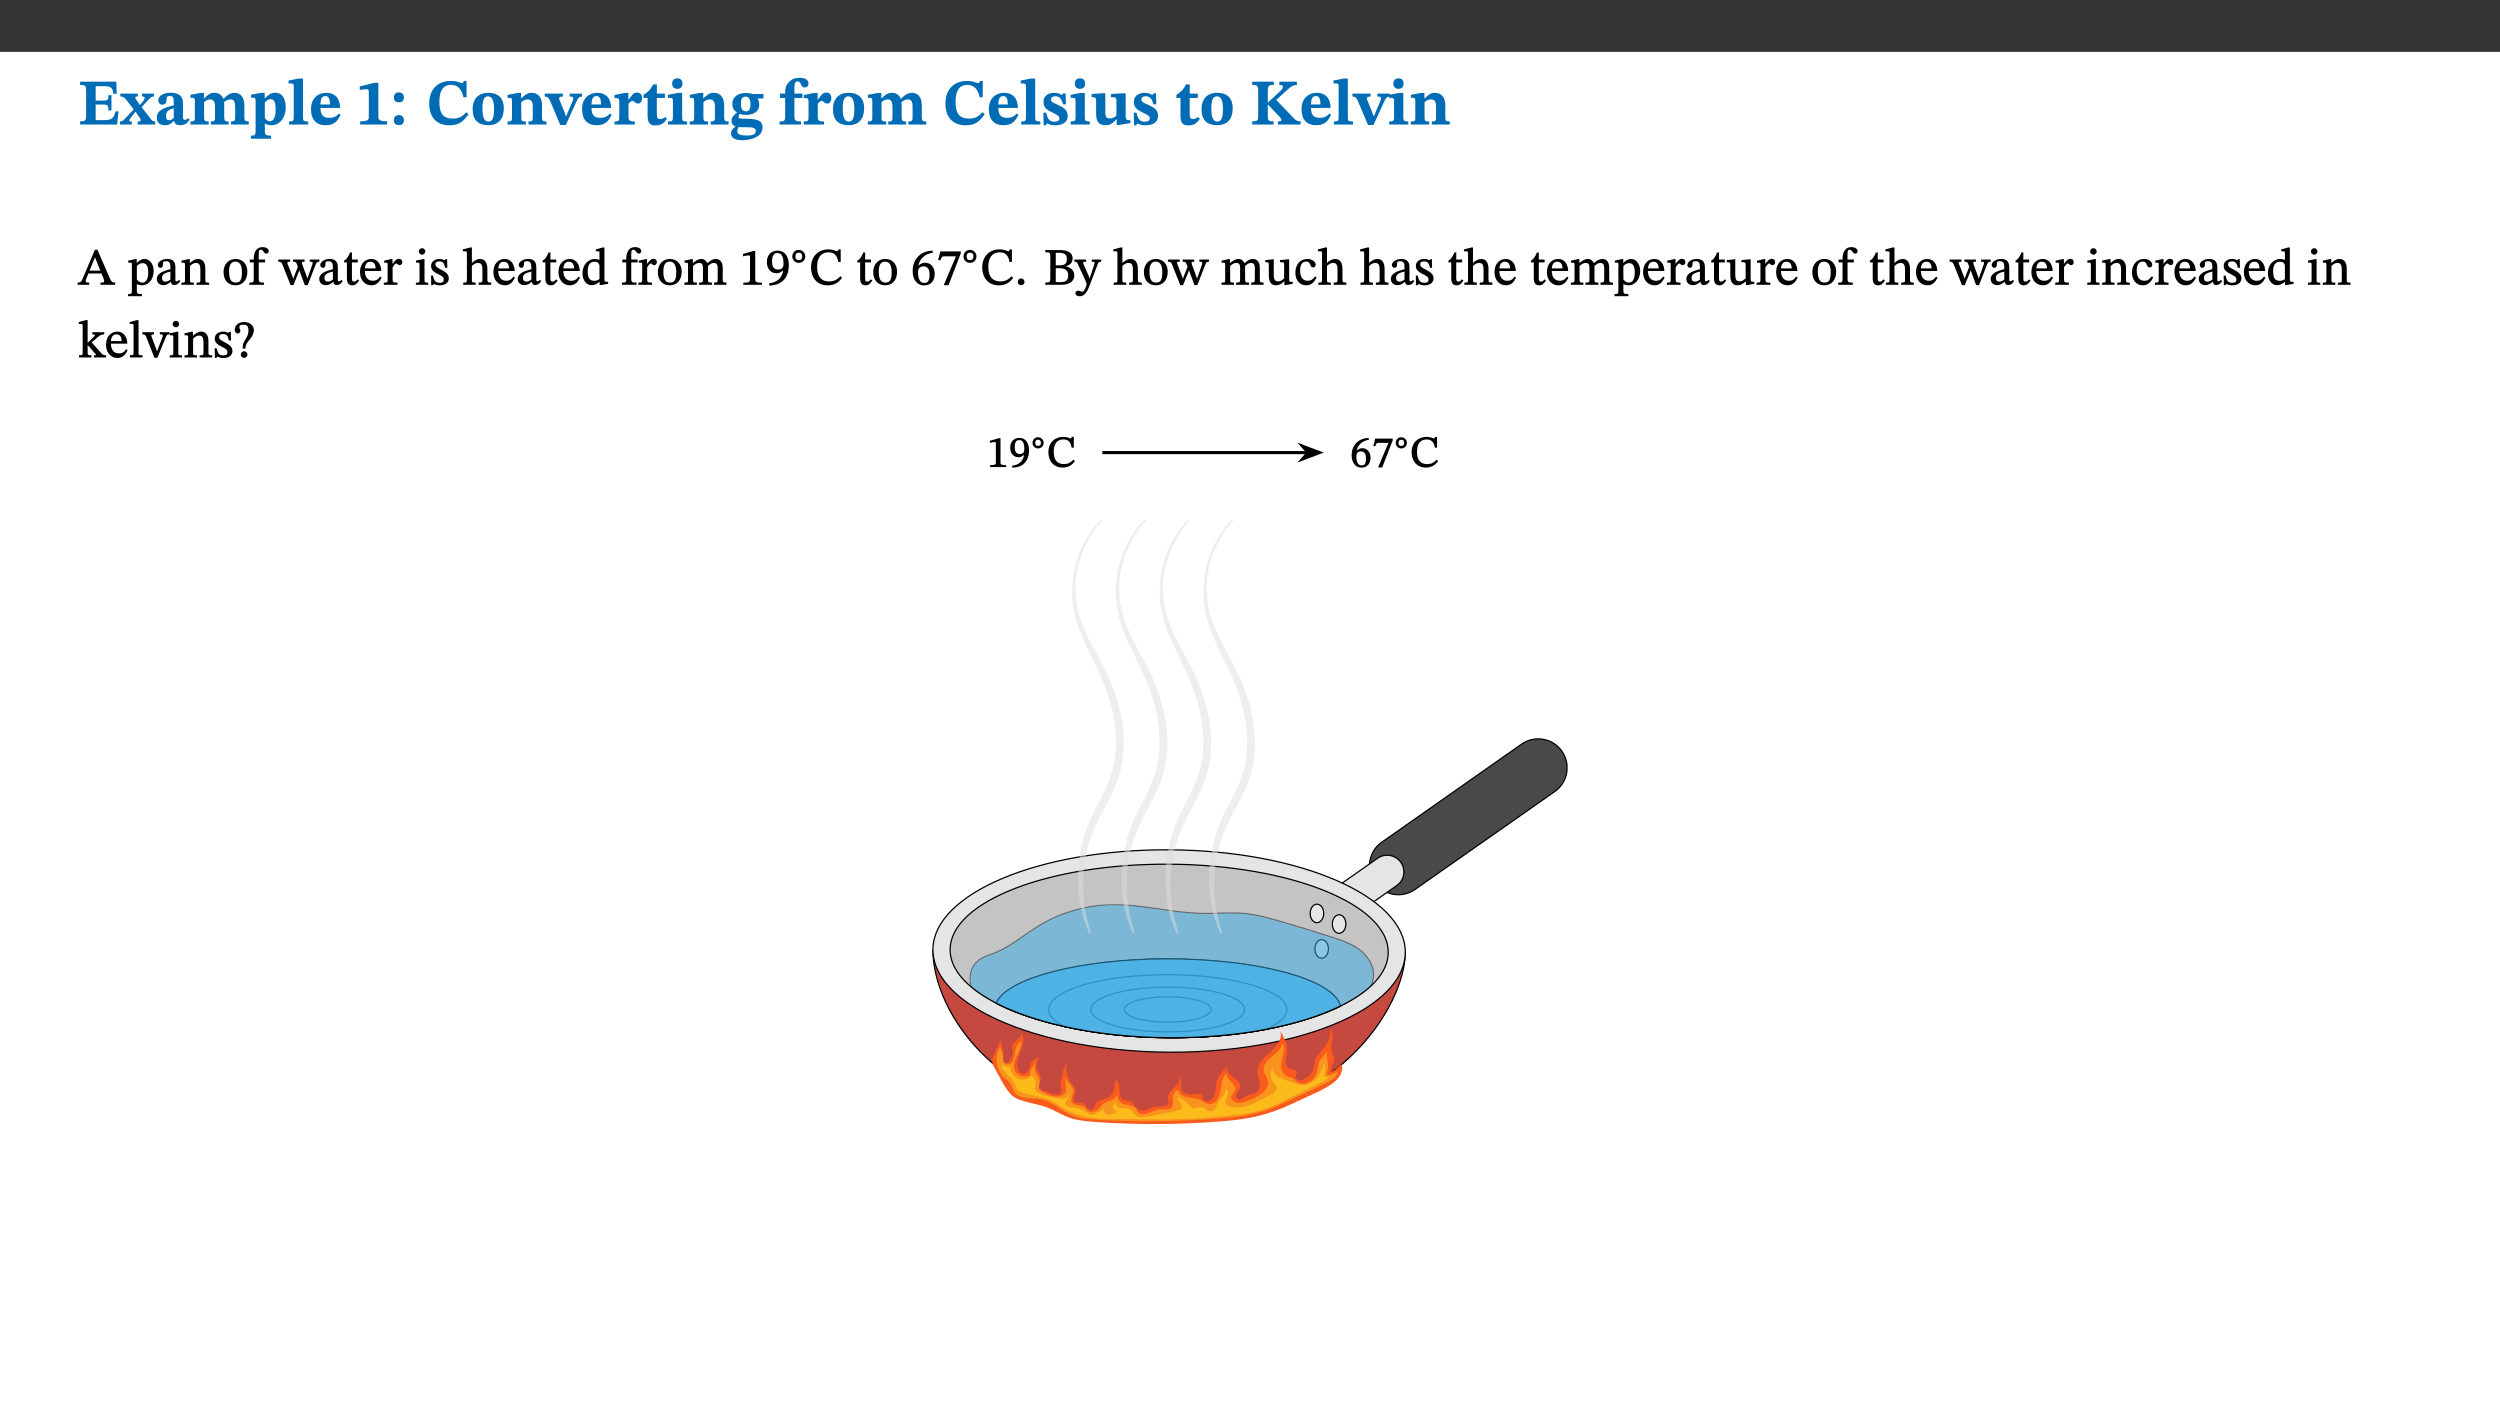 ﻿<?xml version="1.0" encoding="utf-8"?>
<svg xmlns="http://www.w3.org/2000/svg" xmlns:xlink="http://www.w3.org/1999/xlink" viewBox="0 0 960 540" version="1.1">
  <rect x="0" y="0" width="960" height="540" fill="#333333" stroke="none"/>
  <defs>
    <g>
      <symbol overflow="visible" id="glyph0-0">
        <path style="stroke:none;" d="M 7.938 -4.281 L 7.938 -4.688 C 7.938 -7.391 11.922 -9.312 11.922 -12.953 C 11.922 -15.531 9.766 -16.75 7.328 -16.75 C 4.828 -16.75 3.125 -15.234 3.125 -13.234 C 3.125 -12.062 3.594 -11.422 4.391 -11.422 C 4.984 -11.422 5.5 -11.828 5.5 -12.594 C 5.5 -13.531 4.984 -13.562 4.984 -14.375 C 4.984 -15.141 5.656 -15.641 7.109 -15.641 C 8.703 -15.641 9.688 -14.844 9.688 -12.891 C 9.688 -9.062 6.938 -8.156 6.938 -4.938 L 6.938 -4.219 L 7.938 -4.219 Z M 8.875 -1.266 C 8.875 -2.031 8.344 -2.828 7.484 -2.828 C 6.562 -2.828 6.016 -2.062 6.016 -1.266 C 6.016 -0.453 6.5 0.203 7.453 0.203 C 8.344 0.203 8.875 -0.469 8.875 -1.266 Z M 14.75 4.109 L 14.75 -19.625 L 0.25 -19.625 L 0.25 4.188 L 14.75 4.188 Z M 13.453 2.703 L 1.516 2.703 L 1.516 -18.188 L 13.453 -18.188 Z M 13.453 2.703 " />
      </symbol>
      <symbol overflow="visible" id="glyph0-1">
        <path style="stroke:none;" d="M 15.656 -5.062 L 14.5 -5.062 C 13.703 -2.234 13.016 -1.688 9.766 -1.688 L 6.844 -1.688 L 6.844 -7.688 L 9.047 -7.688 C 11.516 -7.688 11.75 -7.531 11.75 -5.406 L 12.906 -5.406 L 12.906 -11.297 L 11.75 -11.297 C 11.75 -9.266 11.516 -9.188 9.047 -9.188 L 6.844 -9.188 L 6.844 -14.719 L 10.109 -14.719 C 12.859 -14.719 13.312 -14.094 13.672 -11.797 L 14.938 -11.797 L 14.766 -16.453 L 0.875 -16.453 L 0.875 -15.188 C 2.906 -15.188 3.172 -14.891 3.172 -13.031 L 3.172 -3.203 C 3.172 -1.359 2.547 -1.234 0.875 -1.234 L 0.875 0 L 15.047 0 Z M 15.656 -5.062 " />
      </symbol>
      <symbol overflow="visible" id="glyph0-2">
        <path style="stroke:none;" d="M 13.359 -0.078 L 13.359 -1.172 C 12.344 -1.172 11.969 -1.688 11.219 -2.703 L 8.125 -6.688 L 10.922 -9.688 C 11.578 -10.406 12 -10.781 12.844 -10.781 L 12.844 -11.891 L 8.281 -11.891 L 8.281 -10.781 C 8.969 -10.781 9.297 -10.656 9.297 -10.281 C 9.297 -9.891 9.25 -9.641 8.453 -8.625 L 7.516 -7.578 L 7.359 -7.578 L 6.938 -8.328 C 5.891 -9.859 5.703 -9.969 5.703 -10.328 C 5.703 -10.734 6 -10.781 6.688 -10.781 L 6.688 -11.891 L -0.047 -11.891 L -0.047 -10.781 C 0.938 -10.781 1.562 -10.406 2.453 -9.25 L 5.078 -5.797 L 1.906 -2.422 C 1.047 -1.484 0.719 -1.172 -0.156 -1.172 L -0.156 0 L 4.406 0 L 4.406 -1.172 C 3.641 -1.172 3.422 -1.219 3.422 -1.531 C 3.422 -1.906 3.672 -2.188 4.156 -2.828 L 5.75 -4.875 L 5.875 -4.875 L 6.312 -4.141 L 7.516 -2.406 C 7.688 -2.188 7.781 -1.984 7.781 -1.766 C 7.781 -1.266 7.484 -1.172 6.641 -1.172 L 6.641 0 L 13.359 0 Z M 13.359 -0.078 " />
      </symbol>
      <symbol overflow="visible" id="glyph0-3">
        <path style="stroke:none;" d="M 7.484 -1.391 C 7.703 -0.25 8.203 0.25 9.844 0.25 C 11.703 0.25 12.547 -0.562 13.406 -1.859 L 12.812 -2.453 C 12.438 -2.078 12.016 -1.812 11.625 -1.812 C 11.109 -1.812 10.859 -1.906 10.859 -2.906 L 10.859 -8.281 C 10.859 -11 9.141 -12.219 6.047 -12.219 C 3.172 -12.219 1.359 -10.828 1.359 -9.344 C 1.359 -8.234 2.156 -7.609 2.875 -7.609 C 3.734 -7.609 4.516 -8.125 4.516 -9.266 C 4.516 -10.688 4.781 -10.953 5.781 -10.953 C 6.969 -10.953 7.312 -10.578 7.312 -8.469 L 7.312 -7.391 C 4.953 -6.688 0.812 -6.078 0.812 -2.625 C 0.812 -0.625 2.125 0.266 3.938 0.266 C 5.656 0.266 6.188 -0.344 7.328 -1.312 L 7.484 -1.312 Z M 7.312 -2.547 C 6.594 -1.859 6.141 -1.656 5.5 -1.656 C 4.734 -1.656 4.359 -2.109 4.359 -3.328 C 4.359 -5.172 5.375 -5.656 7.312 -6.25 Z M 7.312 -2.547 " />
      </symbol>
      <symbol overflow="visible" id="glyph0-4">
        <path style="stroke:none;" d="M 13.609 -7.266 C 13.609 -7.734 13.578 -8.172 13.531 -8.547 C 14.172 -9.188 15.062 -9.641 15.984 -9.641 C 17.156 -9.641 17.797 -9.047 17.797 -6.719 L 17.797 -2.844 C 17.797 -1.469 17.641 -1.172 16.188 -1.172 L 16.188 0 L 23.047 0 L 23.047 -1.172 C 21.609 -1.172 21.344 -1.484 21.344 -2.844 L 21.344 -7.266 C 21.344 -10.531 19.844 -12.188 17.516 -12.188 C 15.859 -12.188 14.578 -11.156 13.375 -9.938 L 13.203 -9.938 C 12.688 -11.453 11.375 -12.188 9.781 -12.188 C 8.047 -12.188 7.016 -11.125 5.953 -10.094 L 5.797 -10.094 L 5.797 -12.125 L 4.453 -12.125 L 0.641 -11.406 L 0.641 -10.234 C 0.641 -10.234 0.891 -10.266 1.312 -10.266 C 2 -10.266 2.328 -10.141 2.328 -9.219 L 2.328 -2.844 C 2.328 -1.484 2.25 -1.172 0.625 -1.172 L 0.625 0 L 7.656 0 L 7.656 -1.172 C 6.016 -1.172 5.875 -1.484 5.875 -2.844 L 5.875 -8.578 C 6.547 -9.25 7.328 -9.641 8.234 -9.641 C 9.391 -9.641 10.062 -9.047 10.062 -6.719 L 10.062 -2.844 C 10.062 -1.469 9.938 -1.172 8.453 -1.172 L 8.453 0 L 15.312 0 L 15.312 -1.172 C 13.875 -1.172 13.609 -1.484 13.609 -2.844 Z M 13.609 -7.266 " />
      </symbol>
      <symbol overflow="visible" id="glyph0-5">
        <path style="stroke:none;" d="M 5.656 -12.172 L 4.234 -12.172 L 0.422 -11.469 L 0.422 -10.281 C 0.422 -10.281 0.891 -10.312 1.219 -10.312 C 2.031 -10.312 2.156 -10.062 2.156 -9.062 L 2.156 2.609 C 2.156 3.984 1.906 4.281 0.344 4.281 L 0.344 5.453 L 8.109 5.453 L 8.109 4.266 C 6.172 4.266 5.703 4.047 5.703 2.422 L 5.703 -0.375 L 5.797 -0.375 C 6.547 0.094 7.281 0.266 8.234 0.266 C 11.219 0.266 13.703 -2.328 13.703 -6.547 C 13.703 -10.438 12.094 -12.219 9.719 -12.219 C 8.078 -12.219 7.062 -11.406 5.797 -10.141 L 5.656 -10.141 Z M 5.703 -8.531 C 6.219 -9.047 6.984 -9.719 7.984 -9.719 C 9.188 -9.719 9.844 -8.703 9.844 -5.844 C 9.844 -2.375 8.891 -1.281 7.609 -1.281 C 6.609 -1.281 6.047 -1.984 5.703 -2.5 Z M 5.703 -8.531 " />
      </symbol>
      <symbol overflow="visible" id="glyph0-6">
        <path style="stroke:none;" d="M 7.812 -1.172 C 6.016 -1.172 5.828 -1.438 5.828 -2.844 L 5.828 -17.672 L 4.188 -17.672 L 0.297 -16.906 L 0.297 -15.766 C 0.297 -15.766 0.672 -15.781 1.062 -15.781 C 1.688 -15.781 2.281 -15.766 2.281 -14.812 L 2.281 -2.844 C 2.281 -1.484 2.109 -1.172 0.469 -1.172 L 0.469 0 L 7.812 0 Z M 7.812 -1.172 " />
      </symbol>
      <symbol overflow="visible" id="glyph0-7">
        <path style="stroke:none;" d="M 11.469 -4.219 C 10.656 -3.203 9.672 -2.578 7.734 -2.578 C 5.625 -2.578 4.438 -3.547 4.438 -6.375 L 11.969 -6.375 C 11.922 -10.188 9.859 -12.188 6.734 -12.188 C 3.516 -12.188 0.797 -10.141 0.797 -5.875 C 0.797 -1.938 2.797 0.266 6.422 0.266 C 10.094 0.266 11.078 -1.703 12.172 -3.719 Z M 4.406 -7.609 C 4.516 -10.016 5 -10.922 6.391 -10.922 C 7.703 -10.922 8.078 -9.641 8.078 -7.703 L 4.406 -7.703 Z M 4.406 -7.609 " />
      </symbol>
      <symbol overflow="visible" id="glyph0-8">
        <path style="stroke:none;" d="M 11.422 -0.078 L 11.422 -1.234 C 9.141 -1.234 8.078 -1.594 8.078 -2.797 L 8.078 -16.016 L 6.438 -16.016 L 0.938 -14.641 L 0.938 -13.266 C 1.734 -13.438 3.094 -13.562 3.594 -13.562 C 4.219 -13.562 4.406 -13.281 4.406 -12.422 L 4.406 -2.797 C 4.406 -1.562 3.422 -1.234 1.094 -1.234 L 1.094 0 L 11.422 0 Z M 11.422 -0.078 " />
      </symbol>
      <symbol overflow="visible" id="glyph0-9">
        <path style="stroke:none;" d="M 5.594 -10.328 C 5.625 -11.516 4.938 -12.344 3.688 -12.344 C 2.359 -12.344 1.766 -11.516 1.766 -10.359 C 1.766 -9.188 2.406 -8.531 3.688 -8.531 C 4.984 -8.531 5.578 -9.141 5.594 -10.328 Z M 5.594 -1.609 C 5.625 -2.797 4.938 -3.625 3.688 -3.625 C 2.359 -3.625 1.766 -2.797 1.766 -1.641 C 1.766 -0.469 2.406 0.203 3.688 0.203 C 4.984 0.203 5.578 -0.422 5.594 -1.609 Z M 5.594 -1.609 " />
      </symbol>
      <symbol overflow="visible" id="glyph0-10">
        <path style="stroke:none;" d="M 15.359 -4.734 C 13.922 -3.141 12.594 -2.281 10.156 -2.281 C 6.672 -2.281 5 -4.047 5 -8.672 C 5 -13.016 6.469 -15.234 9.469 -15.234 C 12 -15.234 13.578 -13.656 14.25 -10.484 L 15.438 -10.484 L 15.438 -16.75 L 14.391 -16.75 C 14.281 -16.281 14.125 -15.938 13.578 -15.938 C 12.844 -15.938 12.141 -16.75 9.516 -16.75 C 4.531 -16.75 1.109 -13.734 1.109 -8.031 C 1.109 -3.219 3.547 0.297 8.953 0.297 C 12.906 0.297 14.516 -1.594 16.203 -3.984 Z M 15.359 -4.734 " />
      </symbol>
      <symbol overflow="visible" id="glyph0-11">
        <path style="stroke:none;" d="M 6.859 -12.188 C 2.703 -12.188 0.797 -9.484 0.797 -6.016 C 0.797 -1.703 2.906 0.25 6.797 0.25 C 10.688 0.25 12.781 -2.062 12.781 -6.297 C 12.781 -9.859 10.828 -12.188 6.859 -12.188 Z M 6.672 -10.828 C 8.297 -10.828 9.016 -9.188 9.016 -6.094 C 9.016 -2.672 8.5 -1.141 6.859 -1.141 C 5.25 -1.141 4.562 -2.719 4.562 -6.266 C 4.562 -9.094 5.078 -10.828 6.672 -10.828 Z M 6.672 -10.828 " />
      </symbol>
      <symbol overflow="visible" id="glyph0-12">
        <path style="stroke:none;" d="M 13.859 -7.266 C 13.859 -10.531 12.344 -12.188 9.734 -12.188 C 8.25 -12.188 7.188 -11.297 5.953 -10.094 L 5.828 -10.094 L 5.828 -12.125 L 4.453 -12.125 L 0.641 -11.406 L 0.641 -10.234 C 0.641 -10.234 0.891 -10.266 1.312 -10.266 C 2 -10.266 2.328 -10.141 2.328 -9.219 L 2.328 -2.844 C 2.328 -1.484 2.25 -1.172 0.625 -1.172 L 0.625 0 L 7.656 0 L 7.656 -1.172 C 6.016 -1.172 5.891 -1.484 5.891 -2.844 L 5.891 -8.594 C 6.609 -9.188 7.281 -9.641 8.297 -9.641 C 9.609 -9.641 10.312 -9.047 10.312 -6.719 L 10.312 -2.844 C 10.312 -1.469 10.141 -1.172 8.672 -1.172 L 8.672 0 L 15.562 0 L 15.562 -1.172 C 14.125 -1.172 13.859 -1.484 13.859 -2.844 Z M 13.859 -7.266 " />
      </symbol>
      <symbol overflow="visible" id="glyph0-13">
        <path style="stroke:none;" d="M 13.828 -11.891 L 9.062 -11.891 L 9.062 -10.734 C 10.016 -10.734 10.438 -10.656 10.438 -10.109 C 10.438 -9.594 10.281 -9.172 10.281 -9.172 L 10.281 -9.219 L 8.406 -4.828 L 7.828 -3.328 L 7.562 -3.328 L 7.062 -4.781 L 5.281 -9.125 C 5.125 -9.438 5.031 -9.812 5.031 -10.109 C 5.031 -10.531 5.422 -10.734 6.438 -10.734 L 6.438 -11.891 L -0.516 -11.891 L -0.516 -10.734 C 0.469 -10.734 0.984 -10.484 1.688 -8.75 L 5.453 0.172 L 7.562 0.172 L 11.766 -9.016 C 12.391 -10.406 12.844 -10.734 13.828 -10.734 Z M 13.828 -11.891 " />
      </symbol>
      <symbol overflow="visible" id="glyph0-14">
        <path style="stroke:none;" d="M 5.828 -12.125 L 4.406 -12.125 L 0.516 -11.344 L 0.516 -10.141 C 0.516 -10.141 0.797 -10.156 1.281 -10.156 C 2.156 -10.156 2.328 -9.734 2.328 -8.844 L 2.328 -2.781 C 2.328 -1.391 2.109 -1.172 0.5 -1.172 L 0.5 0 L 8.281 0 L 8.281 -1.172 C 6.516 -1.172 5.875 -1.344 5.875 -2.953 L 5.875 -8 C 6.438 -8.656 6.969 -9.094 7.516 -9.094 C 7.906 -9.094 8.469 -8.047 9.562 -8.047 C 10.312 -8.047 11.078 -8.703 11.078 -10.141 C 11.078 -11.406 10.453 -12.266 9.172 -12.266 C 7.609 -12.266 7.234 -11.25 5.922 -9.547 L 5.828 -9.547 Z M 5.828 -12.125 " />
      </symbol>
      <symbol overflow="visible" id="glyph0-15">
        <path style="stroke:none;" d="M 8.844 -2.922 C 8.25 -2.422 7.828 -2.125 6.859 -2.125 C 5.922 -2.125 5.625 -2.5 5.625 -4.312 L 5.625 -10.203 L 8.719 -10.203 L 8.719 -11.891 L 5.625 -11.891 L 5.656 -15.406 L 4.188 -15.406 C 3.172 -13.234 1.906 -12.234 0.516 -11.406 L 0.516 -10.203 L 2.078 -10.203 L 2.078 -3.438 C 2.078 -0.594 3.047 0.344 4.984 0.344 C 7.578 0.344 8.453 -0.766 9.516 -2.156 Z M 8.844 -2.922 " />
      </symbol>
      <symbol overflow="visible" id="glyph0-16">
        <path style="stroke:none;" d="M 7.781 -1.172 C 6.125 -1.172 5.875 -1.438 5.875 -2.875 L 5.875 -12.125 L 4.141 -12.125 L 0.422 -11.422 L 0.422 -10.234 C 0.422 -10.234 0.719 -10.266 1.062 -10.266 C 1.812 -10.266 2.328 -10.234 2.328 -9.125 L 2.328 -2.797 C 2.328 -1.391 2.062 -1.172 0.453 -1.172 L 0.453 0 L 7.781 0 Z M 4.016 -17.75 C 2.75 -17.75 2.031 -16.875 2.031 -15.719 C 2.031 -14.547 2.781 -13.703 4.016 -13.703 C 5.328 -13.703 6.016 -14.547 6.016 -15.734 C 6.016 -16.875 5.328 -17.75 4.016 -17.75 Z M 4.016 -17.75 " />
      </symbol>
      <symbol overflow="visible" id="glyph0-17">
        <path style="stroke:none;" d="M 2.797 -4.656 C 1.656 -3.672 0.672 -2.953 0.672 -1.359 C 0.672 0.125 1.859 0.625 2.328 0.75 L 2.328 0.672 C 1.062 1.656 0.469 2.359 0.469 3.297 C 0.469 4.828 1.469 6.016 4.906 6.016 C 8.031 6.016 12.594 4.812 12.594 1.109 C 12.594 -1.406 10.797 -2.156 6.641 -2.203 C 3.672 -2.234 3.391 -2.328 3.391 -2.922 C 3.391 -3.344 3.516 -3.672 3.797 -4.109 C 4.562 -3.812 5.359 -3.688 6.219 -3.688 C 8.766 -3.688 11.297 -4.734 11.297 -7.609 C 11.297 -8.891 10.922 -9.594 10.625 -10.062 L 10.625 -10.016 L 12.938 -10.016 L 12.938 -11.719 L 9.438 -11.719 L 9.438 -11.578 C 9.438 -11.578 7.781 -12.125 6.125 -12.125 C 3.562 -12.125 0.969 -10.828 0.969 -7.953 C 0.969 -5.828 2.031 -5.125 2.797 -4.688 Z M 6.047 -10.703 C 7.234 -10.703 7.938 -9.906 7.938 -7.812 C 7.938 -5.594 7.188 -5.062 6.188 -5.062 C 5.062 -5.062 4.266 -5.828 4.266 -8.047 C 4.266 -10.109 5 -10.703 6.047 -10.703 Z M 3.344 0.984 C 3.719 0.984 4.484 1.016 6.438 1.047 C 8.344 1.062 9.984 1.047 9.984 2.5 C 9.984 3.469 9.375 4.219 6.562 4.219 C 3.922 4.219 2.906 3.719 2.906 2.609 C 2.906 2 3.125 1.391 3.328 0.984 Z M 3.344 0.984 " />
      </symbol>
      <symbol overflow="visible" id="glyph0-18">
        <path style="stroke:none;" d="M 0.328 -11.797 L 0.328 -10.203 L 2.328 -10.203 L 2.328 -3.391 C 2.328 -1.312 2 -1.172 0.156 -1.172 L 0.156 0 L 8.422 0 L 8.422 -1.172 C 6.297 -1.172 5.875 -1.406 5.875 -3.391 L 5.875 -10.203 L 8.969 -10.203 L 8.969 -11.891 L 5.875 -11.891 L 5.875 -13.953 C 5.875 -15.891 6.172 -16.547 7.141 -16.547 C 7.578 -16.547 7.859 -16.5 8.297 -15.594 C 8.75 -14.625 9.062 -14.219 9.844 -14.219 C 10.5 -14.219 11.281 -14.688 11.281 -15.719 C 11.281 -17.344 9.734 -17.938 7.906 -17.938 C 5.953 -17.938 4.812 -17.422 3.719 -16.25 C 2.453 -14.922 2.328 -13.734 2.328 -11.891 L 0.328 -11.891 Z M 0.328 -11.797 " />
      </symbol>
      <symbol overflow="visible" id="glyph0-19">
        <path style="stroke:none;" d="M 0.891 -4.453 L 0.984 0.297 L 1.766 0.297 L 2.297 -0.391 L 2.484 -0.391 C 3.125 -0.078 3.797 0.297 5.328 0.297 C 7.875 0.297 10.203 -0.562 10.203 -3.375 C 10.203 -5.594 8.672 -6.5 6.547 -7.516 C 4.812 -8.344 3.812 -8.547 3.812 -9.609 C 3.812 -10.328 4.312 -10.859 5.484 -10.859 C 6.812 -10.859 7.75 -10.203 8.453 -7.75 L 9.516 -7.75 L 9.422 -11.969 L 8.422 -11.969 L 8.047 -11.344 L 7.906 -11.344 C 7.516 -11.594 6.609 -12.188 5.156 -12.188 C 2.484 -12.188 0.922 -10.797 0.922 -8.719 C 0.922 -6.547 2.109 -5.672 4.219 -4.656 C 6.547 -3.562 7.031 -3.172 7.031 -2.375 C 7.031 -1.438 6.219 -1.094 5.062 -1.094 C 3.266 -1.094 2.453 -2.125 1.953 -4.562 L 0.875 -4.562 Z M 0.891 -4.453 " />
      </symbol>
      <symbol overflow="visible" id="glyph0-20">
        <path style="stroke:none;" d="M 15.234 -1.656 L 15.094 -1.656 C 13.75 -1.656 13.406 -1.859 13.406 -3.422 L 13.406 -12.016 L 12.391 -12.016 L 7.75 -11.703 L 7.75 -10.5 C 9.391 -10.5 9.859 -10.5 9.859 -9.062 L 9.859 -3.438 C 8.953 -2.672 8.375 -2.359 7.328 -2.359 C 6.266 -2.359 5.594 -2.547 5.594 -4.906 L 5.594 -12.016 L 4.438 -12.016 L 0.328 -11.703 L 0.328 -10.5 C 1.656 -10.484 2.062 -10.5 2.062 -8.969 L 2.062 -4.188 C 2.062 -0.922 3.25 0.25 5.719 0.25 C 7.391 0.25 8.281 -0.344 9.844 -2 L 9.984 -2 L 9.984 0.156 L 10.953 0.156 L 15.234 -0.562 Z M 15.234 -1.656 " />
      </symbol>
      <symbol overflow="visible" id="glyph0-21">
        <path style="stroke:none;" d="M 3.172 -3.641 C 3.172 -1.516 3.047 -1.234 0.875 -1.234 L 0.875 0 L 9.094 0 L 9.094 -1.234 C 7.016 -1.234 6.859 -1.531 6.859 -3.625 L 6.859 -7.516 L 7.094 -7.516 L 9.062 -5.375 C 11.453 -2.922 12.094 -2.406 12.094 -1.688 C 12.094 -1.312 11.672 -1.234 11.156 -1.234 L 10.75 -1.234 L 10.75 0 L 19.453 0 L 19.453 -1.234 C 18.312 -1.234 17.75 -1.516 16.969 -2.297 L 10.094 -9.469 L 14.672 -13.578 C 16.031 -14.844 16.609 -15.109 18.016 -15.188 L 18.016 -16.453 L 11.297 -16.453 L 11.297 -15.188 L 11.719 -15.188 C 12.344 -15.188 12.641 -15.016 12.641 -14.469 C 12.641 -13.75 12.234 -13.406 11.219 -12.438 L 7.016 -8.547 L 6.859 -8.547 L 6.859 -12.719 C 6.859 -14.672 6.938 -15.219 9.188 -15.219 L 9.188 -16.453 L 0.875 -16.453 L 0.875 -15.219 C 3.047 -15.219 3.172 -14.688 3.172 -12.734 Z M 3.172 -3.641 " />
      </symbol>
      <symbol overflow="visible" id="glyph1-0">
        <path style="stroke:none;" d="M 6.5 -3.5 L 6.5 -3.828 C 6.5 -6 9.703 -7.547 9.703 -10.484 C 9.703 -12.547 7.844 -13.594 5.891 -13.594 C 3.891 -13.594 2.375 -12.312 2.375 -10.703 C 2.375 -9.766 2.891 -9.188 3.531 -9.188 C 4 -9.188 4.547 -9.562 4.547 -10.188 C 4.547 -10.938 4.125 -10.953 4.125 -11.609 C 4.125 -12.234 4.547 -12.578 5.719 -12.578 C 7 -12.578 7.656 -12 7.656 -10.422 C 7.656 -7.344 5.438 -6.609 5.438 -4.031 L 5.438 -3.391 L 6.5 -3.391 Z M 7.25 -1.078 C 7.25 -1.688 6.719 -2.391 6.016 -2.391 C 5.281 -2.391 4.703 -1.719 4.703 -1.078 C 4.703 -0.422 5.219 0.156 6 0.156 C 6.719 0.156 7.25 -0.438 7.25 -1.078 Z M 11.969 3.25 L 11.969 -15.891 L 0.062 -15.891 L 0.062 3.359 L 11.969 3.359 Z M 10.812 2.047 L 1.328 2.047 L 1.328 -14.625 L 10.672 -14.625 L 10.672 2.047 Z M 10.812 2.047 " />
      </symbol>
      <symbol overflow="visible" id="glyph1-1">
        <path style="stroke:none;" d="M 14.344 -0.125 L 14.344 -0.859 C 13.141 -0.859 12.875 -1.172 12.297 -2.484 L 7.516 -13.453 L 6.547 -13.453 L 2.266 -3.312 C 1.312 -1.031 1.172 -0.859 -0.078 -0.859 L -0.078 0 L 4.359 0 L 4.359 -0.859 C 3.312 -0.859 3.031 -0.844 3.031 -1.391 C 3.031 -1.75 3.125 -2.047 3.25 -2.375 L 4.078 -4.359 L 9.047 -4.359 L 9.766 -2.688 C 10.016 -2.094 10.094 -1.734 10.094 -1.453 C 10.094 -0.75 9.469 -0.859 8.719 -0.859 L 8.719 0 L 14.344 0 Z M 8.828 -5.422 L 4.5 -5.422 L 6.656 -10.734 L 6.531 -10.734 L 8.625 -5.422 Z M 8.828 -5.422 " />
      </symbol>
      <symbol overflow="visible" id="glyph1-2">
        <path style="stroke:none;" d="M 3.5 -9.859 L 3.016 -9.859 L 0.359 -9.281 L 0.359 -8.594 L 0.578 -8.5 C 0.578 -8.5 0.875 -8.5 1.141 -8.5 C 1.797 -8.5 1.75 -8.359 1.75 -7.609 L 1.75 2.25 C 1.75 3.359 1.688 3.562 0.297 3.562 L 0.297 4.375 L 5.594 4.375 L 5.594 3.547 C 3.922 3.547 3.672 3.422 3.672 2.125 L 3.672 -0.359 L 3.578 -0.359 C 4.109 0 4.875 0.203 5.641 0.203 C 8.031 0.203 10.125 -1.938 10.125 -5.312 C 10.125 -7.922 8.625 -9.922 6.656 -9.922 C 5.484 -9.922 4.422 -9.266 3.484 -8.188 L 3.625 -8.188 L 3.625 -9.859 Z M 3.625 -7.125 C 4 -7.625 4.781 -8.312 5.844 -8.312 C 7.312 -8.312 8.047 -7.266 8.047 -4.766 C 8.047 -1.984 7.125 -0.844 5.734 -0.844 C 4.625 -0.844 4 -1.688 3.672 -2.078 L 3.672 -7.172 Z M 3.625 -7.125 " />
      </symbol>
      <symbol overflow="visible" id="glyph1-3">
        <path style="stroke:none;" d="M 6 -1.359 C 6.109 -0.484 6.453 0.094 7.328 0.094 C 8.344 0.094 8.906 -0.359 9.641 -1.422 L 9.156 -1.906 C 8.812 -1.516 8.625 -1.359 8.25 -1.359 C 7.828 -1.359 7.766 -1.375 7.766 -2.188 L 7.766 -6.719 C 7.766 -8.781 6.828 -9.922 4.656 -9.922 C 2.484 -9.922 1.016 -8.703 1.016 -7.594 C 1.016 -6.938 1.594 -6.516 1.984 -6.516 C 2.547 -6.516 2.984 -6.938 2.984 -7.547 C 2.984 -8.75 3.062 -9.047 4.203 -9.047 C 5.406 -9.047 5.859 -8.5 5.859 -6.766 L 5.859 -6 C 4.281 -5.5 0.625 -4.844 0.625 -2.219 C 0.625 -0.938 1.594 0.141 3.125 0.141 C 4.406 0.141 5.203 -0.453 6.094 -1.234 L 6.016 -1.234 Z M 5.891 -2.047 C 5.219 -1.5 4.609 -1.219 3.938 -1.219 C 3.094 -1.219 2.625 -1.688 2.625 -2.688 C 2.625 -4.25 4.188 -4.656 5.859 -5.078 L 5.859 -2.016 Z M 5.891 -2.047 " />
      </symbol>
      <symbol overflow="visible" id="glyph1-4">
        <path style="stroke:none;" d="M 9.703 -6.234 C 9.703 -8.531 8.719 -9.922 6.906 -9.922 C 5.656 -9.922 4.688 -9.156 3.641 -8.25 L 3.75 -8.25 L 3.766 -9.859 L 3.188 -9.859 L 0.516 -9.266 L 0.516 -8.562 L 0.734 -8.484 C 0.734 -8.484 0.859 -8.484 1.188 -8.484 C 1.734 -8.484 1.891 -8.453 1.891 -7.734 L 1.891 -2.125 C 1.891 -1.016 1.969 -0.812 0.5 -0.812 L 0.5 0 L 5.312 0 L 5.312 -0.812 C 3.766 -0.812 3.812 -1.016 3.812 -2.125 L 3.812 -7.188 C 4.359 -7.703 5.016 -8.391 6.094 -8.391 C 7 -8.391 7.797 -8.125 7.797 -5.734 L 7.797 -2.125 C 7.797 -1.016 7.875 -0.812 6.312 -0.812 L 6.312 0 L 11.172 0 L 11.172 -0.812 C 9.719 -0.812 9.703 -1.016 9.703 -2.125 Z M 9.703 -6.234 " />
      </symbol>
      <symbol overflow="visible" id="glyph1-5">
        <path style="stroke:none;" d="M 5.141 -9.922 C 2.453 -9.922 0.531 -7.828 0.531 -4.938 C 0.531 -1.719 2.344 0.203 5.141 0.203 C 7.734 0.203 9.688 -1.672 9.688 -5.016 C 9.688 -7.969 7.875 -9.922 5.141 -9.922 Z M 5.062 -8.906 C 6.828 -8.906 7.594 -7.375 7.594 -4.922 C 7.594 -1.672 6.859 -0.859 5.219 -0.859 C 3.5 -0.844 2.656 -2.031 2.656 -5.203 C 2.656 -7.75 3.547 -8.906 5.062 -8.906 Z M 5.062 -8.906 " />
      </symbol>
      <symbol overflow="visible" id="glyph1-6">
        <path style="stroke:none;" d="M 0.375 -9.547 L 0.375 -8.594 L 1.891 -8.594 L 1.891 -2.484 C 1.891 -0.938 1.812 -0.844 0.219 -0.844 L 0.219 0 L 5.844 0 L 5.844 -0.844 C 4.062 -0.844 3.812 -0.938 3.812 -2.484 L 3.812 -8.594 L 6.234 -8.594 L 6.234 -9.688 L 3.812 -9.688 L 3.812 -11.312 C 3.812 -12.984 3.906 -13.469 4.641 -13.469 C 5.641 -13.469 5.734 -11.953 6.734 -11.953 C 7.188 -11.953 7.672 -12.344 7.672 -12.922 C 7.672 -13.828 6.609 -14.469 5.312 -14.469 C 3.922 -14.469 3.109 -13.891 2.562 -12.969 C 2.047 -12.047 1.891 -11.062 1.891 -9.688 L 0.375 -9.688 Z M 0.375 -9.547 " />
      </symbol>
      <symbol overflow="visible" id="glyph1-7">
        <path style="stroke:none;" d="M 15.188 -9.688 L 11.594 -9.688 L 11.594 -8.844 C 12.469 -8.844 12.703 -8.844 12.703 -8.469 C 12.703 -8.125 12.609 -7.844 12.594 -7.75 L 11.016 -3.281 L 10.656 -2.266 L 10.719 -2.266 L 10.406 -3.281 L 8.781 -7.656 C 8.688 -7.953 8.609 -8.234 8.609 -8.469 C 8.609 -8.781 8.719 -8.844 9.609 -8.844 L 9.609 -9.688 L 5.172 -9.688 L 5.172 -8.844 C 6.203 -8.844 6.359 -8.812 6.828 -7.516 L 7.047 -6.906 L 5.625 -3.281 L 5.234 -2.266 L 5.281 -2.266 L 4.953 -3.281 L 3.234 -7.688 C 3.109 -7.984 3.016 -8.203 3.016 -8.469 C 3.016 -8.781 3.141 -8.844 4.062 -8.844 L 4.062 -9.688 L -0.484 -9.688 L -0.484 -8.844 C 0.531 -8.844 0.703 -8.75 1.219 -7.516 L 4.25 0.125 L 5.344 0.125 L 7.672 -5.672 L 7.562 -5.672 L 9.688 0.125 L 10.812 0.125 L 13.828 -7.656 C 14.219 -8.688 14.406 -8.844 15.297 -8.844 L 15.297 -9.688 Z M 15.188 -9.688 " />
      </symbol>
      <symbol overflow="visible" id="glyph1-8">
        <path style="stroke:none;" d="M 5.734 -2.016 C 5.234 -1.453 5.078 -1.234 4.438 -1.234 C 3.672 -1.234 3.609 -1.578 3.609 -2.984 L 3.609 -8.594 L 5.859 -8.594 L 5.859 -9.688 L 3.609 -9.688 L 3.625 -12.406 L 2.906 -12.406 C 2.125 -10.578 1.578 -9.844 0.594 -9.25 L 0.594 -8.594 L 1.688 -8.594 L 1.688 -2.438 C 1.688 -0.641 2.406 0.203 3.75 0.203 C 5.016 0.203 5.516 -0.438 6.391 -1.641 L 5.812 -2.109 Z M 5.734 -2.016 " />
      </symbol>
      <symbol overflow="visible" id="glyph1-9">
        <path style="stroke:none;" d="M 8.172 -3.062 C 7.531 -2.234 7.016 -1.547 5.406 -1.547 C 3.812 -1.547 2.406 -2.672 2.406 -5.297 L 8.719 -5.297 C 8.609 -8.203 7.047 -9.922 4.875 -9.922 C 2.547 -9.922 0.531 -8.188 0.531 -4.859 C 0.531 -1.656 2.531 0.203 4.922 0.203 C 6.969 0.203 8.047 -1.172 8.812 -2.75 L 8.234 -3.172 Z M 2.391 -6.156 C 2.547 -8.016 3.234 -8.859 4.578 -8.859 C 6 -8.859 6.516 -7.625 6.547 -6.297 L 2.406 -6.297 Z M 2.391 -6.156 " />
      </symbol>
      <symbol overflow="visible" id="glyph1-10">
        <path style="stroke:none;" d="M 3.641 -9.859 L 3.172 -9.859 L 0.562 -9.25 L 0.562 -8.562 L 0.781 -8.484 C 0.781 -8.484 0.922 -8.484 1.312 -8.484 C 2.031 -8.484 1.891 -8.25 1.891 -7.531 L 1.891 -2.047 C 1.891 -0.938 1.891 -0.844 0.438 -0.844 L 0.438 0 L 5.672 0 L 5.672 -0.844 C 4.062 -0.844 3.812 -0.891 3.812 -2.156 L 3.812 -6.672 C 4.25 -7.406 4.797 -8.203 5.266 -8.203 C 5.5 -8.203 5.891 -7.531 6.547 -7.531 C 7 -7.531 7.547 -7.969 7.547 -8.719 C 7.547 -9.406 7.047 -9.984 6.281 -9.984 C 5.312 -9.984 4.625 -9.25 3.625 -7.812 L 3.766 -7.812 L 3.766 -9.859 Z M 3.641 -9.859 " />
      </symbol>
      <symbol overflow="visible" id="glyph1-11">
        <path style="stroke:none;" d="M 2.891 -14.062 C 2.188 -14.062 1.609 -13.406 1.609 -12.812 C 1.609 -12.188 2.219 -11.547 2.891 -11.547 C 3.578 -11.547 4.141 -12.188 4.141 -12.812 C 4.141 -13.406 3.578 -14.062 2.891 -14.062 Z M 5.125 -0.812 C 3.781 -0.812 3.812 -0.969 3.812 -2.125 L 3.812 -9.859 L 3.172 -9.859 L 0.516 -9.281 L 0.516 -8.594 L 0.734 -8.5 C 0.734 -8.5 0.875 -8.5 1.156 -8.5 C 1.734 -8.5 1.891 -8.547 1.891 -7.688 L 1.891 -2.125 C 1.891 -1 1.969 -0.812 0.5 -0.812 L 0.5 0 L 5.234 0 L 5.234 -0.812 Z M 5.125 -0.812 " />
      </symbol>
      <symbol overflow="visible" id="glyph1-12">
        <path style="stroke:none;" d="M 0.641 -3.391 L 0.703 0.156 L 1.297 0.156 L 1.719 -0.297 C 2.234 -0.078 2.828 0.219 3.984 0.219 C 5.781 0.219 7.453 -0.625 7.453 -2.484 C 7.453 -3.969 6.438 -4.797 4.625 -5.75 C 2.953 -6.609 2.328 -7.016 2.328 -7.797 C 2.328 -8.688 2.906 -8.984 3.828 -8.984 C 5.047 -8.984 5.641 -8.531 6.094 -6.516 L 6.891 -6.516 L 6.812 -9.828 L 6.219 -9.828 L 5.875 -9.406 L 5.938 -9.406 C 5.438 -9.641 4.844 -9.922 3.844 -9.922 C 2.125 -9.922 0.656 -8.906 0.656 -7.266 C 0.656 -5.797 1.516 -5.016 3.328 -4.109 L 3.422 -4.062 C 5.281 -3.141 5.516 -2.891 5.516 -1.953 C 5.516 -1.016 4.938 -0.781 3.938 -0.781 C 2.469 -0.781 1.828 -1.328 1.391 -3.531 L 0.641 -3.531 Z M 0.641 -3.391 " />
      </symbol>
      <symbol overflow="visible" id="glyph1-13">
        <path style="stroke:none;" d="M 3.719 -7.188 C 4.703 -8.094 5.344 -8.391 6.109 -8.391 C 7.734 -8.391 7.812 -7.125 7.812 -5.5 L 7.812 -2.047 C 7.812 -1.094 7.875 -0.844 6.359 -0.844 L 6.359 0 L 11.203 0 L 11.203 -0.844 C 9.828 -0.844 9.719 -1.078 9.719 -2.125 L 9.719 -6.094 C 9.719 -7.734 9.219 -9.922 6.938 -9.922 C 5.875 -9.922 4.859 -9.422 3.641 -8.281 L 3.766 -8.281 L 3.766 -14.328 L 3.109 -14.328 L 0.297 -13.594 L 0.297 -12.922 L 0.516 -12.844 C 0.516 -12.844 0.703 -12.844 1.016 -12.844 C 1.547 -12.844 1.859 -12.875 1.859 -12.172 L 1.859 -1.969 C 1.859 -0.859 1.641 -0.844 0.453 -0.844 L 0.453 0 L 5.234 0 L 5.234 -0.844 C 3.75 -0.844 3.766 -1.016 3.766 -2.047 L 3.766 -7.219 Z M 3.719 -7.188 " />
      </symbol>
      <symbol overflow="visible" id="glyph1-14">
        <path style="stroke:none;" d="M 10.359 -0.484 L 10.359 -1.156 L 9.828 -1.156 C 9.078 -1.156 8.938 -1.219 8.938 -2.25 L 8.938 -14.328 L 8.281 -14.328 L 5.641 -13.594 L 5.641 -12.922 L 5.859 -12.844 C 5.859 -12.844 6.109 -12.844 6.297 -12.844 C 7.078 -12.844 7.031 -12.797 7.031 -11.906 L 7.031 -9.547 C 6.641 -9.734 5.891 -9.922 5.234 -9.922 C 2.734 -9.922 0.516 -7.766 0.516 -4.484 C 0.516 -1.938 1.812 0.156 4.062 0.156 C 5.375 0.156 6.469 -0.641 7.188 -1.281 L 7.094 -1.281 L 7.094 0.094 L 7.688 0.094 L 10.359 -0.375 Z M 7.078 -2.234 C 6.375 -1.75 5.938 -1.531 5 -1.531 C 3.312 -1.531 2.516 -2.516 2.516 -5.266 C 2.516 -7.766 3.531 -8.859 5.203 -8.859 C 6.438 -8.859 6.875 -8.203 7.031 -7.391 L 7.031 -2.219 Z M 7.078 -2.234 " />
      </symbol>
      <symbol overflow="visible" id="glyph1-15">
        <path style="stroke:none;" d="M 3.766 -7.156 C 4.344 -7.688 5.141 -8.391 6.172 -8.391 C 7.094 -8.391 7.625 -8.062 7.625 -6.375 L 7.625 -2.438 C 7.625 -1.031 7.656 -0.844 6.094 -0.844 L 6.094 0 L 11.078 0 L 11.078 -0.844 C 9.516 -0.844 9.547 -1.062 9.547 -2.438 L 9.547 -7.219 C 10.156 -7.75 10.891 -8.391 11.719 -8.391 C 12.656 -8.391 13.281 -8.062 13.281 -6.25 L 13.281 -2.438 C 13.281 -1.219 13.375 -0.844 11.875 -0.844 L 11.875 0 L 16.641 0 L 16.641 -0.844 C 15.141 -0.844 15.203 -1.172 15.203 -2.438 L 15.203 -6.5 C 15.203 -8.906 14.062 -9.922 12.516 -9.922 C 11.453 -9.922 10.344 -9.297 9.281 -8.266 L 9.344 -8.266 C 8.984 -9.078 8.188 -9.922 7.047 -9.922 C 5.703 -9.922 4.688 -9.141 3.641 -8.25 L 3.75 -8.25 L 3.75 -9.859 L 3.141 -9.859 L 0.516 -9.266 L 0.516 -8.562 L 0.734 -8.484 C 0.734 -8.484 0.891 -8.484 1.188 -8.484 C 1.75 -8.484 1.891 -8.422 1.891 -7.703 L 1.891 -2.125 C 1.891 -0.938 1.891 -0.844 0.5 -0.844 L 0.5 0 L 5.297 0 L 5.297 -0.844 C 3.938 -0.844 3.812 -0.938 3.812 -2.047 L 3.812 -7.172 Z M 3.766 -7.156 " />
      </symbol>
      <symbol overflow="visible" id="glyph1-16">
        <path style="stroke:none;" d="M 12.016 -3.188 C 10.891 -1.969 9.656 -1.297 7.828 -1.297 C 5.016 -1.297 3.188 -2.875 3.188 -6.859 C 3.188 -10.406 4.688 -12.469 7.547 -12.469 C 9.609 -12.469 10.875 -11.5 11.328 -8.766 L 12.25 -8.766 L 12.25 -13.594 L 11.453 -13.594 C 11.203 -13.141 11.172 -12.875 10.859 -12.875 C 10.359 -12.875 9.625 -13.594 7.531 -13.594 C 3.703 -13.594 0.859 -11 0.859 -6.656 C 0.859 -2.766 3.141 0.219 7.25 0.219 C 9.859 0.219 11.594 -0.969 12.75 -2.703 L 12.094 -3.281 Z M 12.016 -3.188 " />
      </symbol>
      <symbol overflow="visible" id="glyph1-17">
        <path style="stroke:none;" d="M 3.75 -1.094 C 3.75 -1.75 3.203 -2.469 2.453 -2.469 C 1.719 -2.469 1.141 -1.766 1.141 -1.109 C 1.141 -0.438 1.656 0.156 2.438 0.156 C 3.203 0.156 3.75 -0.484 3.75 -1.094 Z M 3.75 -1.094 " />
      </symbol>
      <symbol overflow="visible" id="glyph1-18">
        <path style="stroke:none;" d="M 8.141 -6.969 C 9.797 -7.406 11.094 -8.328 11.094 -10.094 C 11.094 -12.078 9.641 -13.344 6.094 -13.344 L 0.578 -13.344 L 0.578 -12.484 C 2.328 -12.484 2.516 -12.391 2.516 -10.797 L 2.516 -2.656 C 2.516 -1 2.328 -0.859 0.578 -0.859 L 0.578 0 L 6.859 0 C 9.828 0 11.734 -1.375 11.734 -3.641 C 11.734 -5.812 9.844 -6.875 8.266 -7.125 L 8.266 -7 Z M 4.609 -7.328 L 4.609 -12.25 C 4.875 -12.297 5.297 -12.312 5.672 -12.312 C 8.109 -12.312 8.859 -11.5 8.859 -9.938 C 8.859 -8.125 8.25 -7.469 5.844 -7.469 L 4.609 -7.469 Z M 4.484 -6.375 L 5.875 -6.375 C 7.734 -6.375 9.391 -5.875 9.391 -3.609 C 9.391 -1.078 7.625 -1 5.922 -1 C 5.438 -1 4.953 -1.016 4.609 -1.062 L 4.609 -6.375 Z M 4.484 -6.375 " />
      </symbol>
      <symbol overflow="visible" id="glyph1-19">
        <path style="stroke:none;" d="M 9.828 -9.688 L 6.297 -9.688 L 6.297 -8.844 C 7.094 -8.844 7.406 -8.859 7.406 -8.469 C 7.406 -8.312 7.344 -8.125 7.312 -7.969 L 5.438 -2.266 L 5.5 -2.266 L 5.234 -3.172 L 3.281 -7.547 C 3.172 -7.828 3.016 -8.172 3.016 -8.406 C 3.016 -8.766 3.125 -8.828 4.141 -8.828 L 4.141 -9.688 L -0.375 -9.688 L -0.375 -8.844 C 0.484 -8.844 0.625 -8.703 0.812 -8.25 L 3.75 -1.859 C 3.984 -1.312 4.344 -0.484 4.344 -0.219 C 4.344 0.359 3.344 2.688 2.703 2.688 C 2.219 2.688 1.797 2.25 1.094 2.25 C 0.562 2.25 0.016 2.656 0.016 3.25 C 0.016 4 0.734 4.406 1.641 4.406 C 3.25 4.406 4.344 3.25 5.453 0.312 L 8.562 -7.844 C 8.844 -8.625 9.031 -8.844 9.938 -8.844 L 9.938 -9.688 Z M 9.828 -9.688 " />
      </symbol>
      <symbol overflow="visible" id="glyph1-20">
        <path style="stroke:none;" d="M 10.75 -1.156 L 10.562 -1.156 C 9.609 -1.156 9.484 -1.156 9.484 -2.328 L 9.484 -9.781 L 8.891 -9.781 L 5.953 -9.484 L 5.953 -8.672 C 7.375 -8.672 7.562 -8.688 7.562 -7.625 L 7.562 -2.453 C 6.812 -1.797 6.281 -1.328 5.266 -1.328 C 4.219 -1.328 3.578 -1.797 3.578 -3.828 L 3.578 -9.781 L 3.031 -9.781 L 0.312 -9.469 L 0.312 -8.672 C 1.531 -8.641 1.672 -8.688 1.672 -7.609 L 1.672 -3.562 C 1.672 -0.859 2.766 0.203 4.422 0.203 C 5.703 0.203 6.719 -0.438 7.734 -1.438 L 7.656 -1.438 L 7.656 0.094 L 8.234 0.094 L 10.875 -0.375 L 10.875 -1.156 Z M 10.75 -1.156 " />
      </symbol>
      <symbol overflow="visible" id="glyph1-21">
        <path style="stroke:none;" d="M 8.031 -3.172 C 7.125 -2.016 6.547 -1.547 5.266 -1.547 C 3.203 -1.547 2.344 -3.125 2.344 -5.562 C 2.344 -7.844 3.203 -8.922 4.828 -8.922 C 6.531 -8.922 5.875 -6.656 7.344 -6.656 C 7.906 -6.656 8.312 -7.094 8.312 -7.672 C 8.312 -8.828 7.031 -9.922 5.156 -9.922 C 2.297 -9.922 0.516 -7.75 0.516 -4.625 C 0.516 -1.859 2.156 0.203 4.641 0.203 C 6.766 0.203 7.875 -1.172 8.672 -2.844 L 8.094 -3.266 Z M 8.031 -3.172 " />
      </symbol>
      <symbol overflow="visible" id="glyph1-22">
        <path style="stroke:none;" d="M 10.859 -0.125 L 10.859 -0.844 C 9.906 -0.844 9.656 -0.859 8.703 -1.953 L 5.297 -5.797 L 6.203 -6.531 C 8.453 -8.5 8.719 -8.828 10.141 -8.828 L 10.141 -9.688 L 5.578 -9.688 L 5.578 -8.828 C 6.469 -8.828 6.547 -8.844 6.547 -8.594 C 6.547 -8.266 6.312 -8.125 6.234 -8.047 L 3.703 -5.531 L 3.766 -5.531 L 3.766 -14.328 L 3.109 -14.328 L 0.375 -13.594 L 0.375 -12.953 L 0.594 -12.875 C 0.594 -12.875 0.922 -12.875 1.188 -12.875 C 1.859 -12.875 1.859 -12.812 1.859 -11.969 L 1.859 -2.016 C 1.859 -0.922 1.797 -0.844 0.453 -0.844 L 0.453 0 L 5.234 0 L 5.234 -0.844 C 3.859 -0.844 3.766 -0.922 3.766 -1.938 L 3.766 -4.844 L 3.703 -4.844 L 6.797 -1.328 C 6.891 -1.234 6.969 -1.109 6.969 -0.938 C 6.969 -0.75 6.906 -0.844 6.203 -0.844 L 6.203 0 L 10.859 0 Z M 10.859 -0.125 " />
      </symbol>
      <symbol overflow="visible" id="glyph1-23">
        <path style="stroke:none;" d="M 5.172 -0.844 C 3.75 -0.844 3.766 -0.969 3.766 -2.125 L 3.766 -14.328 L 3.141 -14.328 L 0.375 -13.594 L 0.375 -12.953 L 0.594 -12.875 C 0.594 -12.875 0.812 -12.875 1.156 -12.875 C 1.656 -12.875 1.859 -12.953 1.859 -12.125 L 1.859 -2.125 C 1.859 -1.016 1.906 -0.844 0.453 -0.844 L 0.453 0 L 5.297 0 L 5.297 -0.844 Z M 5.172 -0.844 " />
      </symbol>
      <symbol overflow="visible" id="glyph1-24">
        <path style="stroke:none;" d="M 9.922 -9.688 L 6.297 -9.688 L 6.297 -8.844 C 7.156 -8.844 7.438 -8.859 7.438 -8.422 C 7.438 -8.109 7.312 -7.875 7.297 -7.766 L 5.578 -3.266 L 5.203 -2.188 L 5.266 -2.188 L 4.922 -3.25 L 3.234 -7.688 C 3.109 -7.969 3.031 -8.203 3.031 -8.469 C 3.031 -8.781 3.172 -8.844 4.062 -8.844 L 4.062 -9.688 L -0.391 -9.688 L -0.391 -8.844 C 0.594 -8.844 0.703 -8.75 1.219 -7.516 L 4.219 0.125 L 5.359 0.125 L 8.547 -7.656 C 8.938 -8.688 9.141 -8.844 10.047 -8.844 L 10.047 -9.688 Z M 9.922 -9.688 " />
      </symbol>
      <symbol overflow="visible" id="glyph1-25">
        <path style="stroke:none;" d="M 4.578 -3.5 L 4.578 -3.828 C 4.578 -6 7.797 -7.547 7.797 -10.484 C 7.797 -12.547 5.938 -13.594 3.984 -13.594 C 1.969 -13.594 0.453 -12.312 0.453 -10.703 C 0.453 -9.766 0.969 -9.188 1.609 -9.188 C 2.094 -9.188 2.625 -9.562 2.625 -10.188 C 2.625 -10.938 2.219 -10.953 2.219 -11.609 C 2.219 -12.234 2.625 -12.578 3.812 -12.578 C 5.078 -12.578 5.734 -12 5.734 -10.422 C 5.734 -7.344 3.531 -6.609 3.531 -4.031 L 3.531 -3.391 L 4.578 -3.391 Z M 5.344 -1.078 C 5.344 -1.688 4.797 -2.391 4.109 -2.391 C 3.359 -2.391 2.781 -1.719 2.781 -1.078 C 2.781 -0.422 3.312 0.156 4.078 0.156 C 4.797 0.156 5.344 -0.438 5.344 -1.078 Z M 5.344 -1.078 " />
      </symbol>
      <symbol overflow="visible" id="glyph2-0">
        <path style="stroke:none;" d="M 6.5 -3.5 L 6.5 -3.828 C 6.5 -6 9.703 -7.547 9.703 -10.484 C 9.703 -12.547 7.844 -13.594 5.891 -13.594 C 3.891 -13.594 2.375 -12.312 2.375 -10.703 C 2.375 -9.766 2.891 -9.188 3.531 -9.188 C 4 -9.188 4.547 -9.562 4.547 -10.188 C 4.547 -10.938 4.125 -10.953 4.125 -11.609 C 4.125 -12.234 4.547 -12.578 5.719 -12.578 C 7 -12.578 7.656 -12 7.656 -10.422 C 7.656 -7.344 5.438 -6.609 5.438 -4.031 L 5.438 -3.391 L 6.5 -3.391 Z M 7.25 -1.078 C 7.25 -1.688 6.719 -2.391 6.016 -2.391 C 5.281 -2.391 4.703 -1.719 4.703 -1.078 C 4.703 -0.422 5.219 0.156 6 0.156 C 6.719 0.156 7.25 -0.438 7.25 -1.078 Z M 11.969 3.25 L 11.969 -15.891 L 0.062 -15.891 L 0.062 3.359 L 11.969 3.359 Z M 10.812 2.047 L 1.328 2.047 L 1.328 -14.625 L 10.672 -14.625 L 10.672 2.047 Z M 10.812 2.047 " />
      </symbol>
      <symbol overflow="visible" id="glyph2-1">
        <path style="stroke:none;" d="M 8.609 -0.125 L 8.609 -0.812 C 6.656 -0.812 6.031 -1.031 6.031 -2.016 L 6.031 -12.984 L 5.344 -12.984 L 1.328 -11.859 L 1.328 -10.922 C 2.094 -11.172 3.109 -11.297 3.5 -11.297 C 4 -11.297 4.031 -11.141 4.031 -10.438 L 4.031 -2.016 C 4.031 -1.016 3.469 -0.812 1.453 -0.812 L 1.453 0 L 8.609 0 Z M 8.609 -0.125 " />
      </symbol>
      <symbol overflow="visible" id="glyph2-2">
        <path style="stroke:none;" d="M 1.688 0.266 C 6.094 0.219 9.078 -2.438 9.078 -7.562 C 9.078 -10.516 7.75 -13.125 4.781 -13.125 C 2.266 -13.125 0.641 -11.422 0.641 -8.719 C 0.641 -6.094 2.188 -4.422 4.359 -4.422 C 5.359 -4.422 6.156 -4.875 7.016 -5.641 L 6.938 -5.656 C 6.516 -2.531 4.406 -0.891 1.5 -0.562 L 1.547 0.281 Z M 2.625 -8.844 C 2.625 -11.391 3.406 -12.188 4.703 -12.188 C 6.453 -12.188 7.031 -10.531 7.031 -8.047 C 7.031 -6.328 6.109 -5.859 4.953 -5.859 C 3.312 -5.859 2.625 -7 2.625 -8.844 Z M 2.625 -8.844 " />
      </symbol>
      <symbol overflow="visible" id="glyph2-3">
        <path style="stroke:none;" d="M 8.266 -13.125 C 3.984 -12.953 0.75 -10.047 0.75 -5.234 C 0.75 -2.312 2.188 0.234 5.156 0.234 C 7.672 0.234 9.219 -1.453 9.219 -4.156 C 9.219 -6.766 7.688 -8.484 5.516 -8.484 C 4.484 -8.484 3.641 -8.016 2.875 -7.266 L 2.922 -7.25 C 3.406 -10.047 5.516 -11.875 8.453 -12.312 L 8.391 -13.141 Z M 7.234 -4 C 7.234 -1.469 6.578 -0.719 5.234 -0.719 C 3.5 -0.719 2.812 -2.344 2.812 -4.828 C 2.812 -6.547 3.766 -7.078 4.922 -7.078 C 6.578 -7.078 7.234 -5.797 7.234 -4 Z M 7.234 -4 " />
      </symbol>
      <symbol overflow="visible" id="glyph2-4">
        <path style="stroke:none;" d="M 9.359 -12.047 L 9.359 -12.812 L 1.516 -12.812 L 0.656 -9.5 L 1.516 -9.422 C 2.109 -10.859 2.156 -10.938 3.266 -10.938 L 7.516 -10.938 L 2.812 0.156 L 4.656 0.156 Z M 9.359 -12.047 " />
      </symbol>
      <symbol overflow="visible" id="glyph3-0">
        <path style="stroke:none;" d="M 4.594 -2.5 L 4.594 -2.719 C 4.594 -4.234 6.844 -5.328 6.844 -7.375 C 6.844 -8.828 5.5 -9.594 4.125 -9.594 C 2.719 -9.594 1.625 -8.672 1.625 -7.531 C 1.625 -6.875 2.016 -6.438 2.469 -6.438 C 2.797 -6.438 3.219 -6.734 3.219 -7.172 C 3.219 -7.703 2.938 -7.719 2.938 -8.172 C 2.938 -8.609 3.188 -8.797 4 -8.797 C 4.891 -8.797 5.312 -8.438 5.312 -7.344 C 5.312 -5.188 3.766 -4.672 3.766 -2.859 L 3.766 -2.375 L 4.594 -2.375 Z M 5.125 -0.797 C 5.125 -1.234 4.703 -1.766 4.219 -1.766 C 3.703 -1.766 3.25 -1.234 3.25 -0.797 C 3.25 -0.328 3.656 0.109 4.203 0.109 C 4.703 0.109 5.125 -0.344 5.125 -0.797 Z M 8.422 2.234 L 8.422 -11.219 L 0 -11.219 L 0 2.359 L 8.422 2.359 Z M 7.578 1.359 L 0.984 1.359 L 0.984 -10.234 L 7.438 -10.234 L 7.438 1.359 Z M 7.578 1.359 " />
      </symbol>
      <symbol overflow="visible" id="glyph3-1">
        <path style="stroke:none;" d="M 5.531 -3.719 C 5.531 -5.203 4.312 -6.234 3.031 -6.234 C 1.688 -6.234 0.547 -5.188 0.547 -3.719 C 0.547 -2.281 1.641 -1.25 3.031 -1.25 C 4.406 -1.25 5.531 -2.281 5.531 -3.719 Z M 4.344 -3.719 C 4.344 -2.719 3.844 -2.312 3.031 -2.312 C 2.219 -2.312 1.734 -2.734 1.734 -3.719 C 1.734 -4.734 2.25 -5.172 3.031 -5.172 C 3.844 -5.172 4.344 -4.75 4.344 -3.719 Z M 4.344 -3.719 " />
      </symbol>
      <symbol overflow="visible" id="glyph4-0">
        <path style="stroke:none;" d="M 5.562 -3.016 L 5.562 -3.281 C 5.562 -5.125 8.281 -6.453 8.281 -8.938 C 8.281 -10.703 6.672 -11.609 5.016 -11.609 C 3.297 -11.609 1.984 -10.5 1.984 -9.125 C 1.984 -8.328 2.453 -7.812 3 -7.812 C 3.406 -7.812 3.891 -8.156 3.891 -8.688 C 3.891 -9.328 3.547 -9.344 3.547 -9.906 C 3.547 -10.438 3.859 -10.688 4.859 -10.688 C 5.938 -10.688 6.469 -10.234 6.469 -8.891 C 6.469 -6.281 4.594 -5.656 4.594 -3.453 L 4.594 -2.875 L 5.562 -2.875 Z M 6.203 -0.953 C 6.203 -1.469 5.703 -2.078 5.109 -2.078 C 4.484 -2.078 3.969 -1.484 3.969 -0.953 C 3.969 -0.391 4.438 0.141 5.094 0.141 C 5.703 0.141 6.203 -0.406 6.203 -0.953 Z M 10.219 2.734 L 10.219 -13.562 L 0.016 -13.562 L 0.016 2.859 L 10.219 2.859 Z M 9.203 1.688 L 1.172 1.688 L 1.172 -12.438 L 9.047 -12.438 L 9.047 1.688 Z M 9.203 1.688 " />
      </symbol>
      <symbol overflow="visible" id="glyph4-1">
        <path style="stroke:none;" d="M 7.344 -0.141 L 7.344 -0.75 C 5.656 -0.75 5.172 -0.922 5.172 -1.75 L 5.172 -11.094 L 4.547 -11.094 L 1.094 -10.109 L 1.094 -9.281 C 1.781 -9.5 2.641 -9.609 2.984 -9.609 C 3.406 -9.609 3.391 -9.5 3.391 -8.906 L 3.391 -1.75 C 3.391 -0.891 2.953 -0.75 1.203 -0.75 L 1.203 0 L 7.344 0 Z M 7.344 -0.141 " />
      </symbol>
      <symbol overflow="visible" id="glyph4-2">
        <path style="stroke:none;" d="M 1.438 0.219 C 5.188 0.188 7.75 -2.094 7.75 -6.469 C 7.75 -8.984 6.594 -11.219 4.062 -11.219 C 1.938 -11.219 0.516 -9.734 0.516 -7.453 C 0.516 -5.219 1.859 -3.766 3.703 -3.766 C 4.562 -3.766 5.25 -4.156 5.969 -4.797 L 5.875 -4.812 C 5.5 -2.188 3.75 -0.812 1.25 -0.531 L 1.297 0.234 Z M 2.266 -7.547 C 2.266 -9.719 2.891 -10.359 4 -10.359 C 5.484 -10.359 5.938 -9 5.938 -6.875 C 5.938 -5.422 5.203 -5.031 4.219 -5.031 C 2.812 -5.031 2.266 -5.984 2.266 -7.547 Z M 2.266 -7.547 " />
      </symbol>
      <symbol overflow="visible" id="glyph4-3">
        <path style="stroke:none;" d="M 7.031 -11.219 C 3.391 -11.062 0.609 -8.578 0.609 -4.484 C 0.609 -2 1.859 0.203 4.391 0.203 C 6.516 0.203 7.875 -1.266 7.875 -3.578 C 7.875 -5.797 6.531 -7.266 4.688 -7.266 C 3.812 -7.266 3.078 -6.844 2.438 -6.219 L 2.531 -6.203 C 2.938 -8.578 4.688 -10.094 7.203 -10.469 L 7.141 -11.219 Z M 6.109 -3.438 C 6.109 -1.281 5.594 -0.656 4.453 -0.656 C 2.984 -0.656 2.422 -2.031 2.422 -4.125 C 2.422 -5.609 3.203 -6.016 4.188 -6.016 C 5.594 -6.016 6.109 -4.969 6.109 -3.438 Z M 6.109 -3.438 " />
      </symbol>
      <symbol overflow="visible" id="glyph4-4">
        <path style="stroke:none;" d="M 8 -10.281 L 8 -10.938 L 1.281 -10.938 L 0.547 -8.078 L 1.297 -8.016 C 1.828 -9.266 1.828 -9.297 2.781 -9.297 L 6.344 -9.297 L 2.359 0.141 L 3.969 0.141 Z M 8 -10.281 " />
      </symbol>
      <symbol overflow="visible" id="glyph5-0">
        <path style="stroke:none;" d="M 3.922 -2.156 L 3.922 -2.344 C 3.922 -3.641 5.828 -4.562 5.828 -6.312 C 5.828 -7.547 4.672 -8.234 3.516 -8.234 C 2.312 -8.234 1.359 -7.406 1.359 -6.438 C 1.359 -5.875 1.719 -5.469 2.094 -5.469 C 2.391 -5.469 2.766 -5.766 2.766 -6.125 C 2.766 -6.578 2.516 -6.594 2.516 -6.984 C 2.516 -7.359 2.703 -7.484 3.406 -7.484 C 4.156 -7.484 4.5 -7.203 4.5 -6.281 C 4.5 -4.453 3.172 -4.016 3.172 -2.469 L 3.172 -2.016 L 3.922 -2.016 Z M 4.375 -0.719 C 4.375 -1.078 4 -1.562 3.578 -1.562 C 3.141 -1.562 2.734 -1.094 2.734 -0.719 C 2.734 -0.312 3.109 0.094 3.562 0.094 C 4 0.094 4.375 -0.328 4.375 -0.719 Z M 7.188 1.859 L 7.188 -9.609 L -0.031 -9.609 L -0.031 2 L 7.188 2 Z M 6.438 1.078 L 0.859 1.078 L 0.859 -8.703 L 6.297 -8.703 L 6.297 1.078 Z M 6.438 1.078 " />
      </symbol>
      <symbol overflow="visible" id="glyph5-1">
        <path style="stroke:none;" d="M 4.719 -3.203 C 4.719 -4.453 3.672 -5.375 2.578 -5.375 C 1.438 -5.375 0.438 -4.453 0.438 -3.203 C 0.438 -1.969 1.406 -1.062 2.578 -1.062 C 3.75 -1.062 4.719 -1.969 4.719 -3.203 Z M 3.672 -3.203 C 3.672 -2.344 3.266 -2.047 2.578 -2.047 C 1.891 -2.047 1.5 -2.359 1.5 -3.203 C 1.5 -4.062 1.906 -4.406 2.578 -4.406 C 3.266 -4.406 3.672 -4.062 3.672 -3.203 Z M 3.672 -3.203 " />
      </symbol>
      <symbol overflow="visible" id="glyph6-0">
        <path style="stroke:none;" d="M 5.562 -3.016 L 5.562 -3.281 C 5.562 -5.125 8.281 -6.453 8.281 -8.938 C 8.281 -10.703 6.672 -11.609 5.016 -11.609 C 3.297 -11.609 1.984 -10.5 1.984 -9.125 C 1.984 -8.328 2.453 -7.812 3 -7.812 C 3.406 -7.812 3.891 -8.156 3.891 -8.688 C 3.891 -9.328 3.547 -9.344 3.547 -9.906 C 3.547 -10.438 3.859 -10.688 4.859 -10.688 C 5.938 -10.688 6.469 -10.234 6.469 -8.891 C 6.469 -6.281 4.594 -5.656 4.594 -3.453 L 4.594 -2.875 L 5.562 -2.875 Z M 6.203 -0.953 C 6.203 -1.469 5.703 -2.078 5.109 -2.078 C 4.484 -2.078 3.969 -1.484 3.969 -0.953 C 3.969 -0.391 4.438 0.141 5.094 0.141 C 5.703 0.141 6.203 -0.406 6.203 -0.953 Z M 10.219 2.734 L 10.219 -13.562 L 0.016 -13.562 L 0.016 2.859 L 10.219 2.859 Z M 9.203 1.688 L 1.172 1.688 L 1.172 -12.438 L 9.047 -12.438 L 9.047 1.688 Z M 9.203 1.688 " />
      </symbol>
      <symbol overflow="visible" id="glyph6-1">
        <path style="stroke:none;" d="M 10.203 -2.75 C 9.25 -1.703 8.219 -1.156 6.656 -1.156 C 4.266 -1.156 2.75 -2.469 2.75 -5.859 C 2.75 -8.875 3.984 -10.609 6.422 -10.609 C 8.156 -10.609 9.219 -9.812 9.625 -7.453 L 10.453 -7.453 L 10.453 -11.609 L 9.719 -11.609 C 9.5 -11.219 9.5 -11 9.234 -11 C 8.812 -11 8.188 -11.609 6.406 -11.609 C 3.156 -11.609 0.688 -9.391 0.688 -5.688 C 0.688 -2.391 2.672 0.188 6.172 0.188 C 8.391 0.188 9.875 -0.828 10.875 -2.328 L 10.281 -2.844 Z M 10.203 -2.75 " />
      </symbol>
    </g>
    <clipPath id="clip2">
      <path d="M 167 84 L 243.961 84 L 243.961 145 L 167 145 Z M 167 84 " />
    </clipPath>
    <clipPath id="clip3">
      <path d="M 161 77 L 243.961 77 L 243.961 152 L 161 152 Z M 161 77 " />
    </clipPath>
    <clipPath id="clip4">
      <path d="M 0.043 165 L 182 165 L 182 232 L 0.043 232 Z M 0.043 165 " />
    </clipPath>
    <clipPath id="clip5">
      <path d="M 0.043 158 L 189 158 L 189 232.652 L 0.043 232.652 Z M 0.043 158 " />
    </clipPath>
    <clipPath id="clip6">
      <path d="M 0.043 127 L 182 127 L 182 206 L 0.043 206 Z M 0.043 127 " />
    </clipPath>
    <clipPath id="clip7">
      <path d="M 0.043 120 L 189 120 L 189 212 L 0.043 212 Z M 0.043 120 " />
    </clipPath>
    <clipPath id="clip8">
      <path d="M 0.043 126 L 182 126 L 182 207 L 0.043 207 Z M 0.043 126 " />
    </clipPath>
    <filter id="alpha" filterUnits="objectBoundingBox" x="0%" y="0%" width="100%" height="100%">
      <feColorMatrix type="matrix" in="SourceGraphic" values="0 0 0 0 1 0 0 0 0 1 0 0 0 0 1 0 0 0 1 0" />
    </filter>
    <mask id="mask0">
      <g filter="url(#alpha)">
        <rect x="0" y="0" width="244" height="233" style="fill:rgb(0%,0%,0%);fill-opacity:0.7;stroke:none;" />
      </g>
    </mask>
    <clipPath id="clip10">
      <path d="M 0.266 0.012 L 132.953 0.012 L 132.953 30.695 L 0.266 30.695 Z M 0.266 0.012 " />
    </clipPath>
    <clipPath id="clip9">
      <rect width="133" height="31" />
    </clipPath>
    <g id="surface28" clip-path="url(#clip9)">
      <g clip-path="url(#clip10)" clip-rule="nonzero">
        <path style=" stroke:none;fill-rule:nonzero;fill:rgb(20%,66.699%,89.799%);fill-opacity:1;" d="M 132.723 18.332 C 129.684 19.812 126.32 21.172 122.723 22.453 C 117.043 24.41 110.723 26.051 103.844 27.332 C 92.641 29.453 80.043 30.574 66.762 30.492 C 52.203 30.41 38.523 28.852 26.602 26.172 C 24.922 25.773 23.242 25.371 21.641 24.973 C 13.523 22.852 6.402 20.25 0.523 17.211 C 4.602 7.652 32.562 0.211 66.48 0.211 C 101.562 0.25 130.363 8.211 132.723 18.332 " />
        <path style="fill:none;stroke-width:1;stroke-linecap:butt;stroke-linejoin:miter;stroke:rgb(0%,0%,0%);stroke-opacity:1;stroke-miterlimit:10;" d="M 0.001 -0 C -7.596 -3.701 -16.004 -7.1 -24.999 -10.303 C -39.198 -15.196 -54.999 -19.297 -72.196 -22.5 C -100.204 -27.803 -131.698 -30.606 -164.901 -30.401 C -201.297 -30.196 -235.497 -26.299 -265.301 -19.6 C -269.501 -18.604 -273.7 -17.598 -277.704 -16.602 C -297.997 -11.299 -315.799 -4.795 -330.497 2.802 C -320.301 26.699 -250.399 45.302 -165.604 45.302 C -77.899 45.205 -5.897 25.302 0.001 -0 Z M 0.001 -0 " transform="matrix(0.4,0,0,-0.4,132.722,18.332)" />
      </g>
    </g>
    <mask id="mask1">
      <g filter="url(#alpha)">
        <rect x="0" y="0" width="244" height="233" style="fill:rgb(0%,0%,0%);fill-opacity:0.5;stroke:none;" />
      </g>
    </mask>
    <clipPath id="clip12">
      <path d="M 0.27 0.191 L 155.656 0.191 L 155.656 51.617 L 0.27 51.617 Z M 0.27 0.191 " />
    </clipPath>
    <clipPath id="clip11">
      <rect width="156" height="52" />
    </clipPath>
    <g id="surface31" clip-path="url(#clip11)">
      <g clip-path="url(#clip12)" clip-rule="nonzero">
        <path style=" stroke:none;fill-rule:nonzero;fill:rgb(20%,66.699%,89.799%);fill-opacity:1;" d="M 154.523 31.531 C 155.281 29.652 155.641 27.773 155.363 25.891 C 154.883 22.973 153.121 20.25 150.883 18.332 C 147.562 15.531 143.32 14.094 139.16 12.773 C 133.082 10.812 126.961 8.934 120.844 7.133 C 116.004 5.691 111.082 4.293 106.043 3.773 C 100.562 3.25 95.004 3.852 89.48 3.73 C 77.684 3.492 66.043 0.094 54.242 0.41 C 44.602 0.691 35.004 3.531 26.762 8.574 C 21.082 12.051 16.004 16.531 9.844 18.973 C 7.562 19.852 5.121 20.492 3.32 22.133 C 0.684 24.453 -0.078 28.371 0.844 31.812 L 0.883 31.852 C 3.523 34.094 6.762 36.172 10.523 38.133 C 17.562 41.773 26.441 44.812 36.602 47.094 C 48.523 49.773 62.203 51.332 76.762 51.41 C 90.043 51.492 102.641 50.371 113.844 48.25 C 125.082 46.133 134.961 43.051 142.723 39.25 C 147.48 36.973 151.48 34.371 154.523 31.531 " />
        <path style="fill:none;stroke-width:1;stroke-linecap:butt;stroke-linejoin:miter;stroke:rgb(0%,0%,0%);stroke-opacity:1;stroke-miterlimit:10;" d="M 0.003 0.002 C 1.898 4.699 2.796 9.396 2.103 14.103 C 0.902 21.398 -3.502 28.205 -9.098 33 C -17.399 40.002 -28.004 43.595 -38.405 46.896 C -53.6 51.799 -68.903 56.496 -84.196 60.998 C -96.295 64.601 -108.6 68.097 -121.198 69.396 C -134.899 70.705 -148.795 69.201 -162.604 69.504 C -192.096 70.099 -221.198 78.595 -250.7 77.804 C -274.801 77.101 -298.795 70.002 -319.401 57.394 C -333.6 48.703 -346.295 37.502 -361.696 31.398 C -367.399 29.201 -373.502 27.599 -378.004 23.498 C -384.596 17.697 -386.501 7.902 -384.196 -0.701 L -384.098 -0.799 C -377.497 -6.405 -369.401 -11.6 -359.997 -16.502 C -342.399 -25.604 -320.202 -33.201 -294.801 -38.905 C -264.997 -45.604 -230.797 -49.5 -194.401 -49.696 C -161.198 -49.901 -129.704 -47.098 -101.696 -41.795 C -73.6 -36.502 -48.903 -28.797 -29.499 -19.295 C -17.604 -13.602 -7.604 -7.098 0.003 0.002 Z M 0.003 0.002 " transform="matrix(0.4,0,0,-0.4,154.522,31.532)" />
      </g>
    </g>
    <clipPath id="clip13">
      <path d="M 53 0.41 L 74 0.41 L 74 160 L 53 160 Z M 53 0.41 " />
    </clipPath>
    <mask id="mask2">
      <g filter="url(#alpha)">
        <rect x="0" y="0" width="244" height="233" style="fill:rgb(0%,0%,0%);fill-opacity:0.5;stroke:none;" />
      </g>
    </mask>
    <clipPath id="clip15">
      <path d="M 0.707 0.465 L 20.516 0.465 L 20.516 159.363 L 0.707 159.363 Z M 0.707 0.465 " />
    </clipPath>
    <clipPath id="clip14">
      <rect width="21" height="160" />
    </clipPath>
    <g id="surface34" clip-path="url(#clip14)">
      <g clip-path="url(#clip15)" clip-rule="nonzero">
        <path style=" stroke:none;fill-rule:nonzero;fill:rgb(86.699%,86.699%,86.699%);fill-opacity:1;" d="M 15.242 62.41 C 10.922 52.254 3.723 43.133 2.281 31.891 C 1.004 21.973 3.883 12.051 9.723 4.012 C 10.48 2.973 11.281 2.012 12.121 1.051 C 12.402 0.73 11.961 0.254 11.641 0.57 C 4.641 7.57 1.004 17.41 0.723 27.211 C 0.562 32.453 1.562 37.613 3.363 42.492 C 5.363 47.891 8.121 52.973 10.562 58.172 C 15.363 68.332 18.441 79.453 17.281 90.773 C 16.723 96.453 14.762 101.652 12.203 106.691 C 9.562 111.852 6.723 116.891 5.203 122.531 C 2.32 133.254 1.883 144.934 5.723 155.492 C 6.16 156.73 6.641 157.973 7.16 159.172 C 7.32 159.57 8.043 159.293 7.883 158.852 C 4.441 148.492 3.922 136.891 6.684 126.332 C 8.121 120.852 10.684 115.812 13.363 110.852 C 16.082 105.812 18.562 100.73 19.684 95.051 C 21.844 84.051 19.602 72.652 15.242 62.41 " />
      </g>
    </g>
    <clipPath id="clip16">
      <path d="M 70 0.41 L 91 0.41 L 91 160 L 70 160 Z M 70 0.41 " />
    </clipPath>
    <mask id="mask3">
      <g filter="url(#alpha)">
        <rect x="0" y="0" width="244" height="233" style="fill:rgb(0%,0%,0%);fill-opacity:0.5;stroke:none;" />
      </g>
    </mask>
    <clipPath id="clip18">
      <path d="M 0.465 0.465 L 20.281 0.465 L 20.281 159.363 L 0.465 159.363 Z M 0.465 0.465 " />
    </clipPath>
    <clipPath id="clip17">
      <rect width="21" height="160" />
    </clipPath>
    <g id="surface37" clip-path="url(#clip17)">
      <g clip-path="url(#clip18)" clip-rule="nonzero">
        <path style=" stroke:none;fill-rule:nonzero;fill:rgb(86.699%,86.699%,86.699%);fill-opacity:1;" d="M 15.043 62.41 C 10.723 52.254 3.523 43.133 2.082 31.891 C 0.801 21.973 3.684 12.051 9.523 4.012 C 10.281 2.973 11.082 2.012 11.922 1.051 C 12.203 0.73 11.762 0.254 11.441 0.57 C 4.441 7.57 0.762 17.41 0.48 27.211 C 0.32 32.453 1.32 37.613 3.121 42.492 C 5.121 47.891 7.883 52.973 10.32 58.172 C 15.121 68.332 18.203 79.453 17.043 90.773 C 16.48 96.453 14.523 101.652 11.961 106.691 C 9.32 111.852 6.48 116.891 4.961 122.531 C 2.082 133.254 1.641 144.934 5.48 155.492 C 5.922 156.73 6.402 157.973 6.922 159.172 C 7.082 159.57 7.801 159.293 7.641 158.852 C 4.203 148.492 3.684 136.891 6.441 126.332 C 7.883 120.852 10.441 115.812 13.121 110.852 C 15.844 105.812 18.32 100.73 19.441 95.051 C 21.602 84.051 19.402 72.652 15.043 62.41 " />
      </g>
    </g>
    <clipPath id="clip19">
      <path d="M 87 0.41 L 108 0.41 L 108 160 L 87 160 Z M 87 0.41 " />
    </clipPath>
    <mask id="mask4">
      <g filter="url(#alpha)">
        <rect x="0" y="0" width="244" height="233" style="fill:rgb(0%,0%,0%);fill-opacity:0.5;stroke:none;" />
      </g>
    </mask>
    <clipPath id="clip21">
      <path d="M 0.266 0.465 L 20.082 0.465 L 20.082 159.363 L 0.266 159.363 Z M 0.266 0.465 " />
    </clipPath>
    <clipPath id="clip20">
      <rect width="21" height="160" />
    </clipPath>
    <g id="surface40" clip-path="url(#clip20)">
      <g clip-path="url(#clip21)" clip-rule="nonzero">
        <path style=" stroke:none;fill-rule:nonzero;fill:rgb(86.699%,86.699%,86.699%);fill-opacity:1;" d="M 14.844 62.41 C 10.523 52.254 3.32 43.133 1.883 31.891 C 0.602 21.973 3.48 12.051 9.32 4.012 C 10.082 2.973 10.883 2.012 11.723 1.051 C 12.004 0.73 11.562 0.254 11.242 0.57 C 4.242 7.57 0.562 17.41 0.281 27.211 C 0.121 32.453 1.121 37.613 2.922 42.492 C 4.922 47.891 7.684 52.973 10.121 58.172 C 14.922 68.332 18.004 79.453 16.844 90.773 C 16.281 96.453 14.32 101.652 11.762 106.691 C 9.121 111.852 6.281 116.891 4.762 122.531 C 1.883 133.254 1.441 144.934 5.281 155.492 C 5.723 156.73 6.203 157.973 6.723 159.172 C 6.883 159.57 7.602 159.293 7.441 158.852 C 4.004 148.492 3.48 136.891 6.242 126.332 C 7.684 120.852 10.242 115.812 12.922 110.852 C 15.641 105.812 18.121 100.73 19.242 95.051 C 21.402 84.051 19.203 72.652 14.844 62.41 " />
      </g>
    </g>
    <clipPath id="clip22">
      <path d="M 104 0.41 L 124 0.41 L 124 160 L 104 160 Z M 104 0.41 " />
    </clipPath>
    <mask id="mask5">
      <g filter="url(#alpha)">
        <rect x="0" y="0" width="244" height="233" style="fill:rgb(0%,0%,0%);fill-opacity:0.5;stroke:none;" />
      </g>
    </mask>
    <clipPath id="clip24">
      <path d="M 0.066 0.465 L 19.875 0.465 L 19.875 159.445 L 0.066 159.445 Z M 0.066 0.465 " />
    </clipPath>
    <clipPath id="clip23">
      <rect width="20" height="160" />
    </clipPath>
    <g id="surface42" clip-path="url(#clip23)">
      <g clip-path="url(#clip24)" clip-rule="nonzero">
        <path style=" stroke:none;fill-rule:nonzero;fill:rgb(86.699%,86.699%,86.699%);fill-opacity:1;" d="M 14.602 62.41 C 10.281 52.254 3.082 43.133 1.641 31.891 C 0.363 21.973 3.242 12.051 9.082 4.012 C 9.844 2.973 10.641 2.012 11.48 1.051 C 11.762 0.73 11.32 0.254 11.004 0.57 C 4.043 7.613 0.363 17.453 0.082 27.293 C -0.078 32.531 0.922 37.691 2.723 42.57 C 4.723 47.973 7.48 53.051 9.922 58.254 C 14.723 68.41 17.801 79.531 16.641 90.852 C 16.082 96.531 14.121 101.73 11.562 106.773 C 8.922 111.934 6.082 116.973 4.562 122.613 C 1.684 133.332 1.242 145.012 5.082 155.57 C 5.523 156.812 6.004 158.051 6.523 159.254 C 6.684 159.652 7.402 159.371 7.242 158.934 C 3.801 148.57 3.281 136.973 6.043 126.41 C 7.48 120.934 10.043 115.891 12.723 110.934 C 15.441 105.891 17.922 100.812 19.043 95.133 C 21.203 84.051 18.961 72.652 14.602 62.41 " />
      </g>
    </g>
    <clipPath id="clip25">
      <path d="M 23 195 L 158 195 L 158 232.652 L 23 232.652 Z M 23 195 " />
    </clipPath>
    <clipPath id="clip1">
      <rect width="244" height="233" />
    </clipPath>
    <g id="surface24" clip-path="url(#clip1)">
      <g clip-path="url(#clip2)" clip-rule="nonzero">
        <path style=" stroke:none;fill-rule:nonzero;fill:rgb(28.6%,28.6%,28.6%);fill-opacity:1;" d="M 239.043 104.934 L 185.32 142.574 C 180.32 146.094 173.363 144.852 169.883 139.852 C 166.363 134.852 167.602 127.891 172.602 124.41 L 226.32 86.73 C 231.32 83.211 238.281 84.453 241.762 89.453 C 245.281 94.492 244.082 101.41 239.043 104.934 " />
      </g>
      <g clip-path="url(#clip3)" clip-rule="nonzero">
        <path style="fill:none;stroke-width:1.196;stroke-linecap:butt;stroke-linejoin:miter;stroke:rgb(0%,0%,0%);stroke-opacity:1;stroke-miterlimit:10;" d="M 0.002 -0.004 L -134.304 -94.106 C -146.804 -102.905 -164.197 -99.799 -172.898 -87.299 C -181.697 -74.799 -178.601 -57.397 -166.101 -48.696 L -31.804 45.504 C -19.304 54.302 -1.902 51.197 6.799 38.697 C 15.598 26.099 12.6 8.804 0.002 -0.004 Z M 0.002 -0.004 " transform="matrix(0.4,0,0,-0.4,239.042,104.932)" />
      </g>
      <path style=" stroke:none;fill-rule:nonzero;fill:rgb(89.799%,89.799%,89.799%);fill-opacity:1;" d="M 178.363 141.051 L 147.363 162.773 C 144.48 164.812 140.48 164.094 138.441 161.211 C 136.402 158.332 137.121 154.332 140.004 152.293 L 171.004 130.57 C 173.883 128.531 177.883 129.25 179.922 132.133 C 181.961 135.051 181.281 139.051 178.363 141.051 " />
      <path style="fill:none;stroke-width:1.196;stroke-linecap:butt;stroke-linejoin:miter;stroke:rgb(0%,0%,0%);stroke-opacity:1;stroke-miterlimit:10;" d="M 0.003 0.003 L -77.497 -54.304 C -84.704 -59.402 -94.704 -57.605 -99.801 -50.398 C -104.899 -43.2 -103.102 -33.2 -95.895 -28.103 L -18.395 26.204 C -11.198 31.301 -1.198 29.505 3.9 22.298 C 8.998 15.003 7.298 5.003 0.003 0.003 Z M 0.003 0.003 " transform="matrix(0.4,0,0,-0.4,178.362,141.052)" />
      <g clip-path="url(#clip4)" clip-rule="nonzero">
        <path style=" stroke:none;fill-rule:nonzero;fill:rgb(77.599%,28.6%,25.099%);fill-opacity:1;" d="M 0.242 165.613 C 0.082 189.332 25.801 231.332 90.523 231.73 C 155.242 232.133 181.523 187.012 181.641 166.773 Z M 0.242 165.613 " />
      </g>
      <g clip-path="url(#clip5)" clip-rule="nonzero">
        <path style="fill:none;stroke-width:1.196;stroke-linecap:butt;stroke-linejoin:miter;stroke:rgb(0%,0%,0%);stroke-opacity:1;stroke-miterlimit:10;" d="M 0 -0.003 C -0.4 -59.3 63.897 -164.3 225.704 -165.296 C 387.5 -166.302 453.204 -53.499 453.497 -2.904 Z M 0 -0.003 " transform="matrix(0.4,0,0,-0.4,0.242,165.612)" />
      </g>
      <g clip-path="url(#clip6)" clip-rule="nonzero">
        <path style=" stroke:none;fill-rule:nonzero;fill:rgb(89.799%,89.799%,89.799%);fill-opacity:1;" d="M 181.641 166.773 C 181.562 176.25 173.602 184.934 160.363 191.57 C 143.684 199.973 118.641 205.211 90.684 205.051 C 62.762 204.852 37.801 199.293 21.203 190.691 C 8.043 183.852 0.16 175.094 0.242 165.613 C 0.363 144.133 41.121 127.012 91.203 127.332 C 141.281 127.652 181.801 145.293 181.641 166.773 " />
      </g>
      <g clip-path="url(#clip7)" clip-rule="nonzero">
        <path style="fill:none;stroke-width:1.196;stroke-linecap:butt;stroke-linejoin:miter;stroke:rgb(0%,0%,0%);stroke-opacity:1;stroke-miterlimit:10;" d="M -0.003 -0.003 C -0.199 -23.695 -20.101 -45.404 -53.197 -61.995 C -94.896 -83.001 -157.503 -96.097 -227.396 -95.697 C -297.201 -95.199 -359.603 -81.302 -401.097 -59.798 C -433.998 -42.699 -453.705 -20.804 -453.5 2.897 C -453.197 56.598 -351.302 99.401 -226.097 98.6 C -100.902 97.8 0.397 53.698 -0.003 -0.003 Z M -0.003 -0.003 " transform="matrix(0.4,0,0,-0.4,181.642,166.772)" />
      </g>
      <path style=" stroke:none;fill-rule:nonzero;fill:rgb(76.9%,76.9%,76.9%);fill-opacity:1;" d="M 175.082 166.73 C 175.043 174.574 168.16 181.73 156.723 187.332 C 148.961 191.133 139.082 194.211 127.844 196.332 C 116.641 198.453 104.043 199.574 90.762 199.492 C 76.203 199.41 62.523 197.852 50.602 195.172 C 40.441 192.891 31.562 189.852 24.523 186.211 C 13.402 180.492 6.801 173.332 6.844 165.613 C 6.961 147.211 44.723 132.531 91.203 132.852 C 137.641 133.172 175.203 148.332 175.082 166.73 " />
      <g clip-path="url(#clip8)" clip-rule="nonzero">
        <path style="fill:none;stroke-width:1.196;stroke-linecap:butt;stroke-linejoin:miter;stroke:rgb(0%,0%,0%);stroke-opacity:1;stroke-miterlimit:10;" d="M 0 0.004 C -0.097 -19.606 -17.304 -37.496 -45.898 -51.5 C -65.302 -61.002 -90 -68.698 -118.095 -74 C -146.103 -79.303 -177.597 -82.106 -210.8 -81.901 C -247.197 -81.696 -281.396 -77.799 -311.201 -71.1 C -336.601 -65.397 -358.798 -57.799 -376.396 -48.698 C -404.199 -34.401 -420.703 -16.5 -420.595 2.797 C -420.302 48.802 -325.898 85.502 -209.697 84.701 C -93.603 83.9 0.303 46 0 0.004 Z M 0 0.004 " transform="matrix(0.4,0,0,-0.4,175.082,166.732)" />
      </g>
      <path style=" stroke:none;fill-rule:nonzero;fill:rgb(89.799%,89.799%,89.799%);fill-opacity:1;" d="M 25.082 186.531 C 25.203 186.453 25.281 186.371 25.402 186.25 C 37.363 176.012 62.242 169.051 90.961 169.211 C 119.684 169.41 144.48 176.691 156.281 187.094 C 156.402 187.172 156.48 187.293 156.602 187.371 C 156.602 187.371 133.883 199.73 90.762 199.453 C 47.641 199.172 25.082 186.531 25.082 186.531 " />
      <path style="fill:none;stroke-width:1.196;stroke-linecap:butt;stroke-linejoin:miter;stroke:rgb(0%,0%,0%);stroke-opacity:1;stroke-miterlimit:10;" d="M -0 0.002 C 0.303 0.197 0.498 0.402 0.801 0.705 C 30.703 26.301 92.9 43.703 164.697 43.302 C 236.504 42.804 298.496 24.601 327.998 -1.405 C 328.301 -1.6 328.496 -1.903 328.799 -2.098 C 328.799 -2.098 272.002 -32.996 164.199 -32.303 C 56.396 -31.6 -0 0.002 -0 0.002 Z M -0 0.002 " transform="matrix(0.4,0,0,-0.4,25.082,186.532)" />
      <path style=" stroke:none;fill-rule:nonzero;fill:rgb(89.799%,89.799%,89.799%);fill-opacity:1;" d="M 145.105 151.738 C 145.121 149.773 146.293 148.188 147.73 148.195 C 149.164 148.207 150.32 149.809 150.305 151.773 C 150.293 153.738 149.121 155.324 147.684 155.316 C 146.246 155.309 145.094 153.707 145.105 151.738 " />
      <path style="fill:none;stroke-width:1.196;stroke-linecap:butt;stroke-linejoin:miter;stroke:rgb(0%,0%,0%);stroke-opacity:1;stroke-miterlimit:10;" d="M -0.002 0.004 C 0.037 4.916 2.966 8.881 6.56 8.861 C 10.144 8.832 13.035 4.828 12.996 -0.084 C 12.966 -4.996 10.037 -8.961 6.443 -8.942 C 2.849 -8.922 -0.032 -4.918 -0.002 0.004 Z M -0.002 0.004 " transform="matrix(0.4,0,0,-0.4,145.106,151.74)" />
      <path style=" stroke:none;fill-rule:nonzero;fill:rgb(89.799%,89.799%,89.799%);fill-opacity:1;" d="M 153.613 155.82 C 153.629 153.852 154.801 152.266 156.238 152.277 C 157.672 152.285 158.828 153.887 158.812 155.852 C 158.801 157.82 157.629 159.406 156.191 159.395 C 154.754 159.387 153.602 157.785 153.613 155.82 " />
      <path style="fill:none;stroke-width:1.196;stroke-linecap:butt;stroke-linejoin:miter;stroke:rgb(0%,0%,0%);stroke-opacity:1;stroke-miterlimit:10;" d="M -0.002 -0.002 C 0.037 4.92 2.966 8.885 6.56 8.855 C 10.144 8.836 13.035 4.832 12.996 -0.08 C 12.966 -5.002 10.037 -8.967 6.443 -8.938 C 2.849 -8.918 -0.032 -4.914 -0.002 -0.002 Z M -0.002 -0.002 " transform="matrix(0.4,0,0,-0.4,153.614,155.819)" />
      <path style=" stroke:none;fill-rule:nonzero;fill:rgb(89.799%,89.799%,89.799%);fill-opacity:1;" d="M 146.914 165.363 C 146.926 163.395 148.102 161.809 149.539 161.82 C 150.973 161.828 152.129 163.43 152.113 165.395 C 152.102 167.363 150.926 168.949 149.492 168.938 C 148.055 168.93 146.902 167.328 146.914 165.363 " />
      <path style="fill:none;stroke-width:1.196;stroke-linecap:butt;stroke-linejoin:miter;stroke:rgb(0%,0%,0%);stroke-opacity:1;stroke-miterlimit:10;" d="M -0.002 -0.004 C 0.027 4.918 2.966 8.883 6.56 8.853 C 10.144 8.834 13.035 4.83 12.996 -0.082 C 12.966 -5.004 10.027 -8.969 6.443 -8.94 C 2.849 -8.92 -0.032 -4.916 -0.002 -0.004 Z M -0.002 -0.004 " transform="matrix(0.4,0,0,-0.4,146.915,165.362)" />
      <path style=" stroke:none;fill-rule:nonzero;fill:rgb(89.799%,89.799%,89.799%);fill-opacity:1;" d="M 156.723 187.332 C 153.684 188.812 150.32 190.172 146.723 191.453 C 141.043 193.41 134.723 195.051 127.844 196.332 C 116.641 198.453 104.043 199.574 90.762 199.492 C 76.203 199.41 62.523 197.852 50.602 195.172 C 48.922 194.773 47.242 194.371 45.641 193.973 C 37.523 191.852 30.402 189.25 24.523 186.211 C 28.602 176.652 56.562 169.211 90.48 169.211 C 125.562 169.25 154.363 177.211 156.723 187.332 " />
      <path style="fill:none;stroke-width:1.196;stroke-linecap:butt;stroke-linejoin:miter;stroke:rgb(0%,0%,0%);stroke-opacity:1;stroke-miterlimit:10;" d="M 0.001 -0 C -7.596 -3.701 -16.004 -7.1 -24.999 -10.303 C -39.198 -15.196 -54.999 -19.297 -72.196 -22.5 C -100.204 -27.803 -131.698 -30.606 -164.901 -30.401 C -201.297 -30.196 -235.497 -26.299 -265.301 -19.6 C -269.501 -18.604 -273.7 -17.598 -277.704 -16.602 C -297.997 -11.299 -315.799 -4.795 -330.497 2.802 C -320.301 26.699 -250.399 45.302 -165.604 45.302 C -77.899 45.205 -5.897 25.302 0.001 -0 Z M 0.001 -0 " transform="matrix(0.4,0,0,-0.4,156.722,187.332)" />
      <path style=" stroke:none;fill-rule:nonzero;fill:rgb(89.799%,89.799%,89.799%);fill-opacity:1;" d="M 136.121 188.652 C 136.121 191.492 133.043 194.172 127.844 196.332 C 116.641 198.453 104.043 199.57 90.762 199.492 C 76.203 199.41 62.523 197.852 50.602 195.172 C 48.684 194.172 47.16 193.094 46.16 191.973 C 45.242 190.934 44.723 189.812 44.723 188.652 C 44.723 183.773 53.723 179.492 67.16 177.133 C 73.961 175.934 81.922 175.293 90.402 175.293 C 99.32 175.293 107.641 176.051 114.684 177.371 C 121.641 178.652 127.363 180.492 131.121 182.613 C 134.32 184.41 136.121 186.453 136.121 188.652 " />
      <path style="fill:none;stroke-width:1.196;stroke-linecap:butt;stroke-linejoin:miter;stroke:rgb(0%,0%,0%);stroke-opacity:1;stroke-miterlimit:10;" d="M -0.002 -0.001 C -0.002 -7.101 -7.698 -13.8 -20.696 -19.2 C -48.704 -24.503 -80.198 -27.296 -113.401 -27.101 C -149.797 -26.896 -183.997 -22.999 -213.801 -16.3 C -218.596 -13.8 -222.405 -11.105 -224.905 -8.302 C -227.2 -5.704 -228.499 -2.902 -228.499 -0.001 C -228.499 12.196 -205.999 22.899 -172.405 28.798 C -155.403 31.796 -135.501 33.397 -114.299 33.397 C -92.004 33.397 -71.204 31.503 -53.596 28.202 C -36.204 24.999 -21.897 20.399 -12.502 15.096 C -4.504 10.604 -0.002 5.497 -0.002 -0.001 Z M -0.002 -0.001 " transform="matrix(0.4,0,0,-0.4,136.122,188.652)" />
      <path style=" stroke:none;fill-rule:nonzero;fill:rgb(89.799%,89.799%,89.799%);fill-opacity:1;" d="M 90.402 180.051 C 106.707 180.051 119.922 183.902 119.922 188.652 C 119.922 193.402 106.707 197.25 90.402 197.25 C 74.098 197.25 60.883 193.402 60.883 188.652 C 60.883 183.902 74.098 180.051 90.402 180.051 " />
      <path style="fill:none;stroke-width:1.196;stroke-linecap:butt;stroke-linejoin:miter;stroke:rgb(0%,0%,0%);stroke-opacity:1;stroke-miterlimit:10;" d="M 0.001 0.003 C 40.763 0.003 73.8 -9.626 73.8 -21.501 C 73.8 -33.376 40.763 -42.995 0.001 -42.995 C -40.761 -42.995 -73.798 -33.376 -73.798 -21.501 C -73.798 -9.626 -40.761 0.003 0.001 0.003 Z M 0.001 0.003 " transform="matrix(0.4,0,0,-0.4,90.402,180.052)" />
      <path style=" stroke:none;fill-rule:nonzero;fill:rgb(89.799%,89.799%,89.799%);fill-opacity:1;" d="M 90.402 183.773 C 99.594 183.773 107.043 185.957 107.043 188.652 C 107.043 191.348 99.594 193.531 90.402 193.531 C 81.211 193.531 73.762 191.348 73.762 188.652 C 73.762 185.957 81.211 183.773 90.402 183.773 " />
      <path style="fill:none;stroke-width:1.196;stroke-linecap:butt;stroke-linejoin:miter;stroke:rgb(0%,0%,0%);stroke-opacity:1;stroke-miterlimit:10;" d="M 0.001 -0.003 C 22.979 -0.003 41.603 -5.462 41.603 -12.2 C 41.603 -18.939 22.979 -24.398 0.001 -24.398 C -22.978 -24.398 -41.601 -18.939 -41.601 -12.2 C -41.601 -5.462 -22.978 -0.003 0.001 -0.003 Z M 0.001 -0.003 " transform="matrix(0.4,0,0,-0.4,90.402,183.772)" />
      <use xlink:href="#surface28" transform="matrix(1,0,0,1,24,169)" mask="url(#mask0)" />
      <use xlink:href="#surface31" transform="matrix(1,0,0,1,14,148)" mask="url(#mask1)" />
      <g clip-path="url(#clip13)" clip-rule="nonzero">
        <use xlink:href="#surface34" transform="matrix(1,0,0,1,53,0)" mask="url(#mask2)" />
      </g>
      <g clip-path="url(#clip16)" clip-rule="nonzero">
        <use xlink:href="#surface37" transform="matrix(1,0,0,1,70,0)" mask="url(#mask3)" />
      </g>
      <g clip-path="url(#clip19)" clip-rule="nonzero">
        <use xlink:href="#surface40" transform="matrix(1,0,0,1,87,0)" mask="url(#mask4)" />
      </g>
      <g clip-path="url(#clip22)" clip-rule="nonzero">
        <use xlink:href="#surface42" transform="matrix(1,0,0,1,104,0)" mask="url(#mask5)" />
      </g>
      <g clip-path="url(#clip25)" clip-rule="nonzero">
        <path style=" stroke:none;fill-rule:nonzero;fill:rgb(97.6%,35.699%,10.999%);fill-opacity:1;" d="M 32.883 223.051 C 36.16 224.41 40.082 224.891 43.523 226.051 C 47.242 227.332 50.203 229.613 54.121 230.652 C 56.922 231.371 59.883 231.652 62.844 231.852 C 78.801 232.973 94.922 232.891 110.883 231.613 C 115.043 231.25 119.203 230.852 123.281 229.973 C 129.684 228.613 135.641 226.172 141.281 223.41 C 145.922 221.133 152.922 218.652 155.922 214.934 C 157.121 213.41 157.723 211.531 157.281 209.773 C 156.523 209.891 156.043 210.453 155.562 210.973 C 154.961 211.57 154.121 212.293 153.203 212.57 C 152.48 211.051 154.684 208.812 154.281 207.051 C 154.16 206.492 153.844 205.934 153.602 205.371 C 152.48 202.332 154.641 198.891 153.043 195.973 C 152.844 198.371 152.32 200.852 150.801 202.934 C 149.641 204.531 147.922 205.891 147.203 207.691 C 146.684 209.051 146.762 210.531 146.281 211.891 C 145.723 213.41 143.883 215.211 141.961 215.73 C 140.961 216.012 139.641 215.613 139.48 214.773 C 139.32 213.973 140.242 213.172 139.883 212.453 C 139.523 211.691 138.242 211.691 137.363 211.332 C 136.082 210.852 135.523 209.57 135.562 208.41 C 135.602 207.25 136.043 206.133 136.203 205.012 C 136.602 201.973 134.922 199.051 133.242 196.332 C 134.961 198.973 132.844 202.172 130.441 204.41 C 128.004 206.652 125.043 208.934 124.844 211.891 C 124.723 213.57 125.523 215.172 125.762 216.852 C 125.961 218.531 125.281 220.531 123.32 221.094 C 122.641 221.293 121.883 221.293 121.203 221.531 C 119.883 222.051 118.961 223.531 117.562 223.172 C 116.523 222.891 116.402 221.652 116.844 220.852 C 117.281 220.051 118.121 219.332 118.281 218.41 C 118.562 216.852 116.844 215.613 115.441 214.57 C 114.004 213.531 112.602 211.852 113.562 210.531 C 110.684 212.531 108.922 215.57 108.844 218.691 C 108.801 220.25 108.684 222.332 107.004 223.453 C 106.043 224.094 104.281 223.934 103.961 223.012 C 103.801 222.531 104.043 221.934 103.723 221.492 C 103.242 220.852 102.082 221.012 101.16 221.172 C 99.082 221.531 96.402 221.133 95.684 219.531 C 94.922 217.852 96.602 215.492 94.844 214.41 C 95.402 215.973 94.082 217.531 92.801 218.773 C 91.523 220.012 90.121 221.531 90.562 223.094 C 90.641 223.453 90.844 223.773 90.844 224.133 C 90.844 225.051 89.641 225.691 88.523 225.852 C 87.402 226.012 86.242 225.852 85.121 226.094 C 84.004 226.332 83.082 226.891 82.004 227.25 C 79.523 228.051 78.844 226.773 77.602 225.492 C 77.082 224.934 77.082 224.453 76.32 224.012 C 75.363 223.453 74.004 223.73 73.082 223.051 C 70.641 221.211 73.32 217.012 70.043 215.691 C 70.16 218.133 70.043 221.012 67.562 222.371 C 65.961 223.25 63.602 223.371 62.762 224.773 C 62.281 225.613 62.363 226.934 61.203 227.172 C 59.523 227.531 59.203 224.973 57.602 224.492 C 56.762 224.25 55.762 224.613 55.004 224.293 C 54.281 223.973 54.121 223.172 54.281 222.492 C 54.441 221.812 54.883 221.211 54.961 220.57 C 55.203 219.094 53.922 217.812 53.082 216.531 C 51.48 214.172 51.043 211.332 51.883 208.73 C 50.004 211.852 49.16 215.41 49.441 218.891 C 49.523 219.613 49.562 220.41 48.961 220.934 C 47.684 222.012 45.082 220.652 43.762 220.211 C 41.641 219.57 40.363 219.453 41.121 217.172 C 41.363 216.41 41.723 215.613 41.641 214.812 C 41.523 213.973 40.961 213.25 40.562 212.492 C 39.641 210.691 39.922 208.531 41.242 206.891 C 39.242 207.332 37.641 208.812 37.402 210.492 C 36.844 214.293 33.082 214.172 32.562 210.371 C 32.203 207.691 33.922 204.973 34.723 202.453 C 35.281 200.652 35.004 198.691 33.922 197.051 C 34.684 197.891 34.043 199.133 33.16 199.891 C 32.281 200.652 31.121 201.332 30.762 202.332 C 30.441 203.211 30.801 204.172 30.922 205.094 C 31.004 205.691 29.641 210.293 27.801 208.973 C 26.723 208.211 27.562 205.453 27.203 204.25 C 26.602 202.211 25.844 201.25 26.762 199.211 C 25.801 201.332 24.844 203.453 23.883 205.57 C 23.402 206.691 22.883 207.812 23.043 209.012 C 23.16 209.773 23.523 210.453 23.922 211.133 C 25.043 213.172 26.203 215.211 27.32 217.293 C 28.723 219.531 30.16 221.934 32.883 223.051 " />
      </g>
      <path style=" stroke:none;fill-rule:nonzero;fill:rgb(96.899%,57.999%,11.8%);fill-opacity:1;" d="M 152.961 215.934 C 154.48 215.133 155.523 213.73 155.684 212.293 C 154.844 213.051 153.684 213.613 152.441 213.773 C 152.203 213.812 151.961 213.812 151.801 213.73 C 151.32 213.531 151.48 212.934 151.641 212.531 C 152.641 209.891 151.16 207.051 151.523 204.293 C 151.082 206.012 149.32 207.332 148.562 208.973 C 148.004 210.172 148.043 211.492 147.723 212.73 C 147.281 214.453 145.844 216.332 143.762 216.973 C 142.402 217.41 140.684 217.25 139.684 216.332 C 139.242 215.934 138.961 215.453 138.48 215.133 C 137.961 214.812 137.281 214.73 136.723 214.531 C 134.082 213.652 133.641 210.73 134.121 208.453 C 134.641 206.172 135.641 203.73 134.48 201.613 C 133.641 205.652 126.684 207.973 127.242 212.051 C 127.441 213.531 128.684 214.812 128.922 216.293 C 129.16 217.891 128.242 219.453 126.883 220.613 C 125.523 221.773 123.762 222.574 122.043 223.332 C 120.684 223.934 119.281 224.574 117.723 224.531 C 116.203 224.492 114.602 223.453 114.801 222.211 C 114.961 221.293 116 220.613 116.281 219.691 C 117.082 217.25 112.16 215.332 113 212.891 C 111.121 214.852 111.16 217.531 110.723 219.973 C 110.441 221.453 109.684 223.73 108 224.574 C 105.801 225.73 104.723 224.25 102.801 223.332 C 101.32 222.613 99.523 222.691 97.844 222.371 C 96.16 222.051 94.402 221.012 94.641 219.652 C 92.883 219.613 92.242 221.492 92.363 222.891 C 92.523 224.293 92.723 226.051 91.203 226.773 C 90.082 227.293 88.641 226.852 87.32 226.973 C 85.844 227.094 84.602 227.891 83.281 228.41 C 81.961 228.934 80.121 229.133 79.121 228.25 C 78.641 227.812 78.48 227.133 78.043 226.652 C 76.922 225.371 74.523 225.453 72.883 224.613 C 71.16 223.73 70.523 221.691 71.48 220.25 C 71 221.371 70.441 222.613 69.242 223.25 C 68.602 223.613 67.801 223.773 67.082 224.012 C 64.844 224.852 64.762 226.891 62.562 227.73 C 61.523 228.133 60.121 228.094 59.402 227.332 C 59.082 227.012 58.922 226.574 58.602 226.25 C 57.48 225.172 55.043 225.773 53.883 224.691 C 52.523 223.453 54.203 221.613 54.203 219.973 C 54.16 218.051 51.684 216.691 51.082 214.812 C 50.562 216.891 52.32 219.293 50.762 220.973 C 49.922 221.891 48.402 222.172 47 222.012 C 45.641 221.852 44.402 221.293 43.16 220.73 C 42.402 220.371 41.602 220.012 41.203 219.371 C 40.562 218.293 41.402 216.973 41.242 215.773 C 41.121 214.812 40.32 213.973 39.844 213.094 C 39.203 211.891 39.121 210.531 39.641 209.293 C 38.762 210.051 37.844 211.332 37.684 212.332 C 37.602 213.012 37.562 213.852 36.844 214.211 C 36.602 214.332 36.363 214.332 36.082 214.371 C 34.684 214.453 33.281 213.973 32.402 213.094 C 30.762 211.453 31.281 209.012 32.203 207.012 C 33.121 205.012 34.441 203.012 34.043 200.891 C 32.883 201.613 32.32 202.773 32 203.891 C 31.723 205.051 31.684 206.211 31.363 207.371 C 31.16 208.172 30.801 208.973 29.961 209.41 C 29.16 209.891 27.844 209.812 27.402 209.094 C 27.203 208.773 27.203 208.371 27.203 208.012 C 27.203 206.371 26.801 204.773 26.043 203.25 C 24 205.934 24.48 209.891 26 212.773 C 27.082 214.852 29.762 216.133 30.562 218.094 C 30.883 218.891 31.043 219.73 31.562 220.492 C 32.363 221.613 33.922 222.211 35.48 222.492 C 37.043 222.773 38.641 222.773 40.242 222.934 C 46.203 223.57 48.32 226.934 53.16 229.094 C 56.441 230.531 60.242 230.812 63.961 231.012 C 79.16 231.852 94.48 231.691 109.641 230.531 C 115.281 230.094 121 229.531 126.32 227.934 C 130.641 226.652 134.602 224.73 138.523 222.852 C 142.961 220.852 148.602 218.25 152.961 215.934 " />
      <path style=" stroke:none;fill-rule:nonzero;fill:rgb(98.799%,73.299%,10.199%);fill-opacity:1;" d="M 130.961 210.211 C 130.121 212.332 129.363 214.852 130.961 216.691 C 131.363 217.172 131.922 217.531 132.16 218.094 C 133.281 220.41 127.844 222.41 126.004 223.41 C 123.004 225.094 119.562 226.453 115.844 226.254 C 114.562 226.172 113.121 225.773 112.684 224.773 C 112.281 223.812 113 222.812 113.441 221.852 C 113.844 220.891 113.641 219.492 112.402 219.332 C 113 221.133 110.723 222.652 109.762 224.371 C 109.32 225.133 109.16 225.973 108.641 226.691 C 108.121 227.41 107 227.973 106.082 227.652 C 105.242 227.371 104.883 226.531 104.043 226.211 C 102.723 225.73 101.16 226.891 99.844 226.41 C 99.242 226.211 98.883 225.73 98.523 225.293 C 97.441 224.051 96.043 223.012 94.402 222.254 C 93.562 223.773 96.922 225.41 95.762 226.812 C 95.402 227.254 94.723 227.41 94.121 227.531 C 93.402 227.691 92.684 227.812 91.961 227.973 C 88.602 228.652 85.203 229.371 81.801 229.891 C 81 230.012 80.16 230.133 79.402 229.934 C 77.48 229.41 76.883 227.211 74.961 226.652 C 74.043 226.41 73 226.613 72.043 226.41 C 71.082 226.254 70.16 225.332 70.801 224.691 C 70.562 224.492 70.402 224.57 70.562 224.332 C 70.082 224.773 69.602 225.254 69.441 225.812 C 69.281 226.371 69.523 227.094 70.203 227.332 C 70.363 227.41 70.562 227.41 70.723 227.531 C 71.16 227.891 70.48 228.371 69.922 228.57 C 69.043 228.852 68.121 229.133 67.203 228.973 C 66.281 228.812 65.523 227.973 65.922 227.293 C 66 227.133 66.16 227.012 66.203 226.812 C 66.242 226.652 66.043 226.453 65.844 226.492 C 65.844 226.934 65.363 227.254 64.922 227.492 C 64.32 227.812 63.723 228.172 63.121 228.492 C 62.602 228.773 62.043 229.094 61.402 229.094 C 60.441 229.094 59.684 228.453 58.922 227.934 C 57.562 227.012 55.844 226.41 54.043 226.293 C 53.16 226.254 52.203 226.254 51.602 225.73 C 50.883 225.051 51.32 224.051 51.801 223.254 C 52.281 222.453 52.801 221.492 52.16 220.773 C 53.48 225.211 42.402 221.492 40.961 220.812 C 40.48 220.57 40 220.332 39.723 219.973 C 39.082 219.172 39.562 218.133 39.641 217.211 C 39.762 216.012 39.203 214.812 38.16 213.973 C 37.242 215.57 34.402 216.012 32.562 215.051 C 30.723 214.133 29.883 212.254 29.961 210.453 C 28.801 211.012 27.121 210.613 26.562 209.613 C 26.441 212.57 30.684 214.41 31.762 217.211 C 32.043 217.973 32.121 218.773 32.684 219.41 C 33.082 219.852 33.684 220.172 34.281 220.41 C 37.723 221.852 41.883 221.934 45.242 223.453 C 47.16 224.332 48.723 225.613 50.48 226.652 C 58.883 231.691 69.203 230.531 78.922 230.773 C 90.883 231.094 102.844 230.613 114.684 229.332 C 118.641 228.891 122.602 228.41 126.363 227.293 C 130.641 226.051 134.523 224.051 138.363 222.051 C 143.082 219.613 148.121 217.371 152.641 214.691 C 151.242 214.531 150.32 214.773 150.641 213.254 C 150.961 211.852 150.922 210.371 150.523 209.012 C 150.684 209.613 148.922 212.773 148.562 213.57 C 147.762 215.371 146.203 216.73 143.961 217.41 C 142.844 217.773 141.48 217.891 140.441 217.371 C 137.402 215.934 129.082 215.051 130.961 210.211 " />
    </g>
  </defs>
  <g id="surface21">
    <path style=" stroke:none;fill-rule:nonzero;fill:rgb(100%,100%,100%);fill-opacity:1;" d="M 0 559.926 L 960 559.926 L 960 19.926 L 0 19.926 Z M 0 559.926 " />
    <g style="fill:rgb(0%,42.354%,71.373%);fill-opacity:1;">
      <use xlink:href="#glyph0-1" x="29.888" y="47.821" />
      <use xlink:href="#glyph0-2" x="46.247" y="47.821" />
      <use xlink:href="#glyph0-3" x="59.409" y="47.821" />
      <use xlink:href="#glyph0-4" x="72.497" y="47.821" />
      <use xlink:href="#glyph0-5" x="95.995" y="47.821" />
      <use xlink:href="#glyph0-6" x="110.52" y="47.821" />
      <use xlink:href="#glyph0-7" x="118.626" y="47.821" />
    </g>
    <g style="fill:rgb(0%,42.354%,71.373%);fill-opacity:1;">
      <use xlink:href="#glyph0-8" x="137.216" y="47.821" />
      <use xlink:href="#glyph0-9" x="149.486" y="47.821" />
    </g>
    <g style="fill:rgb(0%,42.354%,71.373%);fill-opacity:1;">
      <use xlink:href="#glyph0-10" x="163.713" y="47.821" />
      <use xlink:href="#glyph0-11" x="180.692" y="47.821" />
      <use xlink:href="#glyph0-12" x="194.276" y="47.821" />
    </g>
    <g style="fill:rgb(0%,42.354%,71.373%);fill-opacity:1;">
      <use xlink:href="#glyph0-13" x="209.693" y="47.821" />
    </g>
    <g style="fill:rgb(0%,42.354%,71.373%);fill-opacity:1;">
      <use xlink:href="#glyph0-7" x="222.706" y="47.821" />
      <use xlink:href="#glyph0-14" x="235.472" y="47.821" />
      <use xlink:href="#glyph0-15" x="246.601" y="47.821" />
      <use xlink:href="#glyph0-16" x="256.07" y="47.821" />
      <use xlink:href="#glyph0-12" x="264.225" y="47.821" />
      <use xlink:href="#glyph0-17" x="280.237" y="47.821" />
    </g>
    <g style="fill:rgb(0%,42.354%,71.373%);fill-opacity:1;">
      <use xlink:href="#glyph0-18" x="299.175" y="47.821" />
      <use xlink:href="#glyph0-14" x="308.147" y="47.821" />
    </g>
    <g style="fill:rgb(0%,42.354%,71.373%);fill-opacity:1;">
      <use xlink:href="#glyph0-11" x="319.054" y="47.821" />
      <use xlink:href="#glyph0-4" x="332.637" y="47.821" />
    </g>
    <g style="fill:rgb(0%,42.354%,71.373%);fill-opacity:1;">
      <use xlink:href="#glyph0-10" x="361.935" y="47.821" />
      <use xlink:href="#glyph0-7" x="378.914" y="47.821" />
      <use xlink:href="#glyph0-6" x="391.68" y="47.821" />
      <use xlink:href="#glyph0-19" x="399.785" y="47.821" />
      <use xlink:href="#glyph0-16" x="410.691" y="47.821" />
      <use xlink:href="#glyph0-20" x="418.846" y="47.821" />
      <use xlink:href="#glyph0-19" x="434.487" y="47.821" />
    </g>
    <g style="fill:rgb(0%,42.354%,71.373%);fill-opacity:1;">
      <use xlink:href="#glyph0-15" x="451.218" y="47.821" />
    </g>
    <g style="fill:rgb(0%,42.354%,71.373%);fill-opacity:1;">
      <use xlink:href="#glyph0-11" x="460.588" y="47.821" />
    </g>
    <g style="fill:rgb(0%,42.354%,71.373%);fill-opacity:1;">
      <use xlink:href="#glyph0-21" x="479.971" y="47.821" />
    </g>
    <g style="fill:rgb(0%,42.354%,71.373%);fill-opacity:1;">
      <use xlink:href="#glyph0-7" x="498.983" y="47.821" />
      <use xlink:href="#glyph0-6" x="511.748" y="47.821" />
      <use xlink:href="#glyph0-13" x="519.854" y="47.821" />
      <use xlink:href="#glyph0-16" x="532.991" y="47.821" />
      <use xlink:href="#glyph0-12" x="541.146" y="47.821" />
    </g>
    <g style="fill:rgb(0%,0%,0%);fill-opacity:1;">
      <use xlink:href="#glyph1-1" x="29.888" y="109.361" />
    </g>
    <g style="fill:rgb(0%,0%,0%);fill-opacity:1;">
      <use xlink:href="#glyph1-2" x="48.877" y="109.361" />
      <use xlink:href="#glyph1-3" x="59.577" y="109.361" />
      <use xlink:href="#glyph1-4" x="69.141" y="109.361" />
    </g>
    <g style="fill:rgb(0%,0%,0%);fill-opacity:1;">
      <use xlink:href="#glyph1-5" x="85.3" y="109.361" />
      <use xlink:href="#glyph1-6" x="95.542" y="109.361" />
    </g>
    <g style="fill:rgb(0%,0%,0%);fill-opacity:1;">
      <use xlink:href="#glyph1-7" x="107.338" y="109.361" />
    </g>
    <g style="fill:rgb(0%,0%,0%);fill-opacity:1;">
      <use xlink:href="#glyph1-3" x="121.963" y="109.361" />
      <use xlink:href="#glyph1-8" x="131.527" y="109.361" />
    </g>
    <g style="fill:rgb(0%,0%,0%);fill-opacity:1;">
      <use xlink:href="#glyph1-9" x="137.704" y="109.361" />
      <use xlink:href="#glyph1-10" x="146.949" y="109.361" />
    </g>
    <g style="fill:rgb(0%,0%,0%);fill-opacity:1;">
      <use xlink:href="#glyph1-11" x="159.203" y="109.361" />
      <use xlink:href="#glyph1-12" x="164.882" y="109.361" />
    </g>
    <g style="fill:rgb(0%,0%,0%);fill-opacity:1;">
      <use xlink:href="#glyph1-13" x="177.435" y="109.361" />
      <use xlink:href="#glyph1-9" x="188.932" y="109.361" />
      <use xlink:href="#glyph1-3" x="198.177" y="109.361" />
      <use xlink:href="#glyph1-8" x="207.741" y="109.361" />
    </g>
    <g style="fill:rgb(0%,0%,0%);fill-opacity:1;">
      <use xlink:href="#glyph1-9" x="213.918" y="109.361" />
      <use xlink:href="#glyph1-14" x="223.163" y="109.361" />
    </g>
    <g style="fill:rgb(0%,0%,0%);fill-opacity:1;">
      <use xlink:href="#glyph1-6" x="238.585" y="109.361" />
      <use xlink:href="#glyph1-10" x="244.702" y="109.361" />
    </g>
    <g style="fill:rgb(0%,0%,0%);fill-opacity:1;">
      <use xlink:href="#glyph1-5" x="252.075" y="109.361" />
      <use xlink:href="#glyph1-15" x="262.316" y="109.361" />
    </g>
    <g style="fill:rgb(0%,0%,0%);fill-opacity:1;">
      <use xlink:href="#glyph2-1" x="283.975" y="109.361" />
      <use xlink:href="#glyph2-2" x="293.838" y="109.361" />
    </g>
    <g style="fill:rgb(0%,0%,0%);fill-opacity:1;">
      <use xlink:href="#glyph3-1" x="303.701" y="102.188" />
    </g>
    <g style="fill:rgb(0%,0%,0%);fill-opacity:1;">
      <use xlink:href="#glyph1-16" x="310.579" y="109.361" />
    </g>
    <g style="fill:rgb(0%,0%,0%);fill-opacity:1;">
      <use xlink:href="#glyph1-8" x="328.611" y="109.361" />
    </g>
    <g style="fill:rgb(0%,0%,0%);fill-opacity:1;">
      <use xlink:href="#glyph1-5" x="334.788" y="109.361" />
    </g>
    <g style="fill:rgb(0%,0%,0%);fill-opacity:1;">
      <use xlink:href="#glyph2-3" x="349.712" y="109.361" />
      <use xlink:href="#glyph2-4" x="359.575" y="109.361" />
    </g>
    <g style="fill:rgb(0%,0%,0%);fill-opacity:1;">
      <use xlink:href="#glyph3-1" x="369.439" y="102.188" />
    </g>
    <g style="fill:rgb(0%,0%,0%);fill-opacity:1;">
      <use xlink:href="#glyph1-16" x="376.317" y="109.361" />
      <use xlink:href="#glyph1-17" x="389.667" y="109.361" />
    </g>
    <g style="fill:rgb(0%,0%,0%);fill-opacity:1;">
      <use xlink:href="#glyph1-18" x="400.805" y="109.361" />
    </g>
    <g style="fill:rgb(0%,0%,0%);fill-opacity:1;">
      <use xlink:href="#glyph1-19" x="412.94" y="109.361" />
    </g>
    <g style="fill:rgb(0%,0%,0%);fill-opacity:1;">
      <use xlink:href="#glyph1-13" x="427.226" y="109.361" />
      <use xlink:href="#glyph1-5" x="438.723" y="109.361" />
      <use xlink:href="#glyph1-7" x="448.965" y="109.361" />
    </g>
    <g style="fill:rgb(0%,0%,0%);fill-opacity:1;">
      <use xlink:href="#glyph1-15" x="468.571" y="109.361" />
      <use xlink:href="#glyph1-20" x="485.547" y="109.361" />
      <use xlink:href="#glyph1-21" x="496.905" y="109.361" />
      <use xlink:href="#glyph1-13" x="505.791" y="109.361" />
    </g>
    <g style="fill:rgb(0%,0%,0%);fill-opacity:1;">
      <use xlink:href="#glyph1-13" x="521.971" y="109.361" />
      <use xlink:href="#glyph1-3" x="533.468" y="109.361" />
      <use xlink:href="#glyph1-12" x="543.032" y="109.361" />
    </g>
    <g style="fill:rgb(0%,0%,0%);fill-opacity:1;">
      <use xlink:href="#glyph1-8" x="555.585" y="109.361" />
      <use xlink:href="#glyph1-13" x="561.861" y="109.361" />
      <use xlink:href="#glyph1-9" x="573.358" y="109.361" />
    </g>
    <g style="fill:rgb(0%,0%,0%);fill-opacity:1;">
      <use xlink:href="#glyph1-8" x="587.286" y="109.361" />
    </g>
    <g style="fill:rgb(0%,0%,0%);fill-opacity:1;">
      <use xlink:href="#glyph1-9" x="593.483" y="109.361" />
      <use xlink:href="#glyph1-15" x="602.728" y="109.361" />
      <use xlink:href="#glyph1-2" x="619.704" y="109.361" />
      <use xlink:href="#glyph1-9" x="630.404" y="109.361" />
      <use xlink:href="#glyph1-10" x="639.649" y="109.361" />
    </g>
    <g style="fill:rgb(0%,0%,0%);fill-opacity:1;">
      <use xlink:href="#glyph1-3" x="646.922" y="109.361" />
      <use xlink:href="#glyph1-8" x="656.486" y="109.361" />
      <use xlink:href="#glyph1-20" x="662.763" y="109.361" />
      <use xlink:href="#glyph1-10" x="674.12" y="109.361" />
    </g>
    <g style="fill:rgb(0%,0%,0%);fill-opacity:1;">
      <use xlink:href="#glyph1-9" x="681.493" y="109.361" />
    </g>
    <g style="fill:rgb(0%,0%,0%);fill-opacity:1;">
      <use xlink:href="#glyph1-5" x="695.4" y="109.361" />
      <use xlink:href="#glyph1-6" x="705.642" y="109.361" />
    </g>
    <g style="fill:rgb(0%,0%,0%);fill-opacity:1;">
      <use xlink:href="#glyph1-8" x="717.438" y="109.361" />
      <use xlink:href="#glyph1-13" x="723.714" y="109.361" />
      <use xlink:href="#glyph1-9" x="735.211" y="109.361" />
    </g>
    <g style="fill:rgb(0%,0%,0%);fill-opacity:1;">
      <use xlink:href="#glyph1-7" x="749.139" y="109.361" />
    </g>
    <g style="fill:rgb(0%,0%,0%);fill-opacity:1;">
      <use xlink:href="#glyph1-3" x="763.784" y="109.361" />
      <use xlink:href="#glyph1-8" x="773.348" y="109.361" />
    </g>
    <g style="fill:rgb(0%,0%,0%);fill-opacity:1;">
      <use xlink:href="#glyph1-9" x="779.525" y="109.361" />
      <use xlink:href="#glyph1-10" x="788.77" y="109.361" />
    </g>
    <g style="fill:rgb(0%,0%,0%);fill-opacity:1;">
      <use xlink:href="#glyph1-11" x="801.004" y="109.361" />
      <use xlink:href="#glyph1-4" x="806.683" y="109.361" />
      <use xlink:href="#glyph1-21" x="818.16" y="109.361" />
      <use xlink:href="#glyph1-10" x="827.047" y="109.361" />
    </g>
    <g style="fill:rgb(0%,0%,0%);fill-opacity:1;">
      <use xlink:href="#glyph1-9" x="834.439" y="109.361" />
      <use xlink:href="#glyph1-3" x="843.684" y="109.361" />
      <use xlink:href="#glyph1-12" x="853.249" y="109.361" />
      <use xlink:href="#glyph1-9" x="861.119" y="109.361" />
      <use xlink:href="#glyph1-14" x="870.364" y="109.361" />
    </g>
    <g style="fill:rgb(0%,0%,0%);fill-opacity:1;">
      <use xlink:href="#glyph1-11" x="885.767" y="109.361" />
      <use xlink:href="#glyph1-4" x="891.445" y="109.361" />
    </g>
    <g style="fill:rgb(0%,0%,0%);fill-opacity:1;">
      <use xlink:href="#glyph1-22" x="29.888" y="137.256" />
    </g>
    <g style="fill:rgb(0%,0%,0%);fill-opacity:1;">
      <use xlink:href="#glyph1-9" x="40.189" y="137.256" />
      <use xlink:href="#glyph1-23" x="49.435" y="137.256" />
      <use xlink:href="#glyph1-24" x="55.074" y="137.256" />
      <use xlink:href="#glyph1-11" x="64.658" y="137.256" />
      <use xlink:href="#glyph1-4" x="70.336" y="137.256" />
      <use xlink:href="#glyph1-12" x="81.813" y="137.256" />
      <use xlink:href="#glyph1-25" x="89.684" y="137.256" />
    </g>
    <use xlink:href="#surface24" transform="matrix(1,0,0,1,358,199)" />
    <path style="fill:none;stroke-width:1.196;stroke-linecap:butt;stroke-linejoin:miter;stroke:rgb(0%,0%,0%);stroke-opacity:1;stroke-miterlimit:10;" d="M -56.695 141.734 L 22.059 141.734 " transform="matrix(1,0,0,-1,480,315.535)" />
    <path style="fill-rule:nonzero;fill:rgb(0%,0%,0%);fill-opacity:1;stroke-width:1.196;stroke-linecap:butt;stroke-linejoin:miter;stroke:rgb(0%,0%,0%);stroke-opacity:1;stroke-miterlimit:10;" d="M 8.34 0 L 1.93 2.422 L 4.055 0 L 1.93 -2.422 Z M 8.34 0 " transform="matrix(1,0,0,-1,498.304,173.801)" />
    <g style="fill:rgb(0%,0%,0%);fill-opacity:1;">
      <use xlink:href="#glyph4-1" x="379.018" y="179.357" />
      <use xlink:href="#glyph4-2" x="387.402" y="179.357" />
    </g>
    <g style="fill:rgb(0%,0%,0%);fill-opacity:1;">
      <use xlink:href="#glyph5-1" x="396.04" y="173.26" />
    </g>
    <g style="fill:rgb(0%,0%,0%);fill-opacity:1;">
      <use xlink:href="#glyph6-1" x="401.886" y="179.357" />
    </g>
    <g style="fill:rgb(0%,0%,0%);fill-opacity:1;">
      <use xlink:href="#glyph4-3" x="518.42" y="179.366" />
      <use xlink:href="#glyph4-4" x="526.804" y="179.366" />
    </g>
    <g style="fill:rgb(0%,0%,0%);fill-opacity:1;">
      <use xlink:href="#glyph5-1" x="535.526" y="173.269" />
    </g>
    <g style="fill:rgb(0%,0%,0%);fill-opacity:1;">
      <use xlink:href="#glyph6-1" x="541.372" y="179.366" />
    </g>
  </g>
</svg>